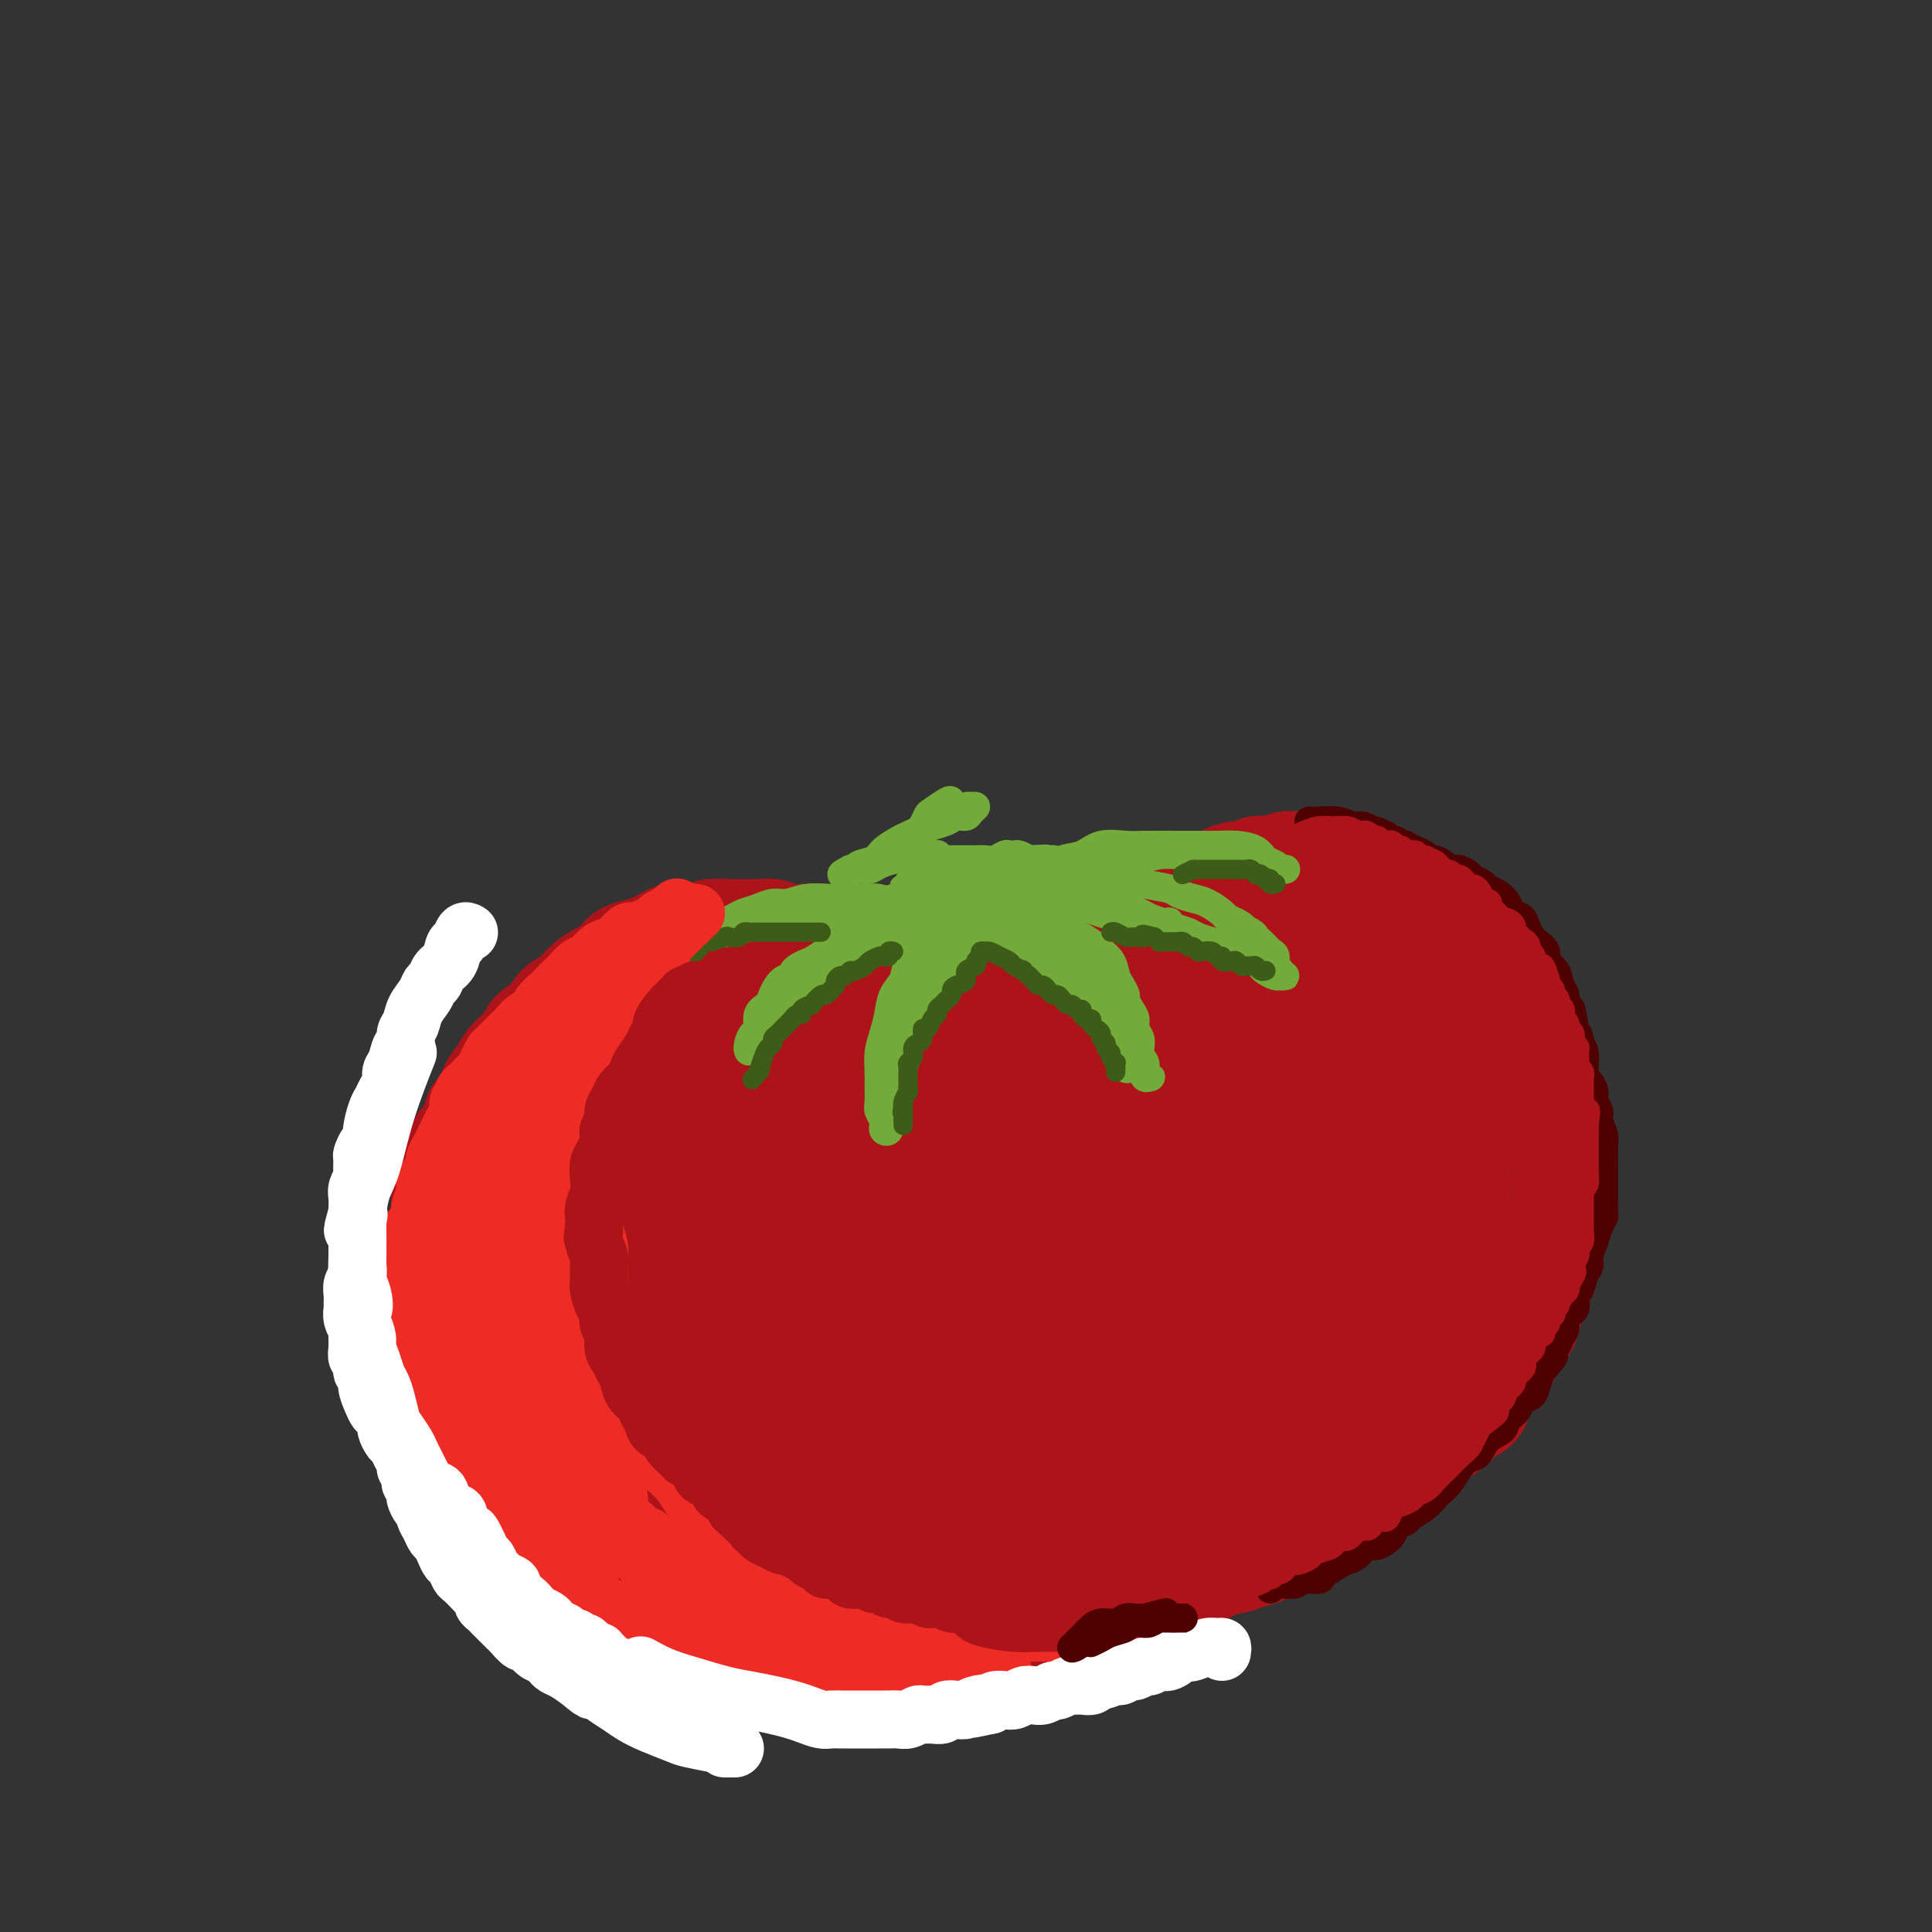 <svg viewBox='0 0 400 400' version='1.1' xmlns='http://www.w3.org/2000/svg' xmlns:xlink='http://www.w3.org/1999/xlink'><rect x="0" y="0" width="400" height="400" fill="#333333" stroke="none"/><g fill='none' stroke='#AD1419' stroke-width='20' stroke-linecap='round' stroke-linejoin='round'><path d='M218,203c0.439,-0.447 0.877,-0.893 1,-1c0.123,-0.107 -0.070,0.126 0,0c0.070,-0.126 0.403,-0.610 1,-1c0.597,-0.390 1.458,-0.686 2,-1c0.542,-0.314 0.764,-0.646 1,-1c0.236,-0.354 0.487,-0.728 1,-1c0.513,-0.272 1.288,-0.440 2,-1c0.712,-0.560 1.359,-1.512 2,-2c0.641,-0.488 1.274,-0.512 2,-1c0.726,-0.488 1.545,-1.439 2,-2c0.455,-0.561 0.546,-0.731 1,-1c0.454,-0.269 1.273,-0.635 2,-1c0.727,-0.365 1.364,-0.728 2,-1c0.636,-0.272 1.272,-0.454 2,-1c0.728,-0.546 1.550,-1.457 2,-2c0.450,-0.543 0.529,-0.719 1,-1c0.471,-0.281 1.332,-0.666 2,-1c0.668,-0.334 1.141,-0.615 2,-1c0.859,-0.385 2.103,-0.873 3,-1c0.897,-0.127 1.448,0.106 2,0c0.552,-0.106 1.106,-0.550 2,-1c0.894,-0.450 2.126,-0.904 3,-1c0.874,-0.096 1.388,0.167 2,0c0.612,-0.167 1.322,-0.763 2,-1c0.678,-0.237 1.322,-0.116 2,0c0.678,0.116 1.388,0.227 2,0c0.612,-0.227 1.126,-0.792 2,-1c0.874,-0.208 2.107,-0.059 3,0c0.893,0.059 1.447,0.030 2,0'/><path d='M271,178c4.595,-0.911 2.582,-0.188 2,0c-0.582,0.188 0.267,-0.160 1,0c0.733,0.160 1.351,0.827 2,1c0.649,0.173 1.328,-0.147 2,0c0.672,0.147 1.336,0.761 2,1c0.664,0.239 1.329,0.102 2,0c0.671,-0.102 1.350,-0.168 2,0c0.650,0.168 1.273,0.570 2,1c0.727,0.430 1.560,0.889 2,1c0.440,0.111 0.488,-0.126 1,0c0.512,0.126 1.489,0.615 2,1c0.511,0.385 0.555,0.665 1,1c0.445,0.335 1.289,0.725 2,1c0.711,0.275 1.288,0.436 2,1c0.712,0.564 1.558,1.531 2,2c0.442,0.469 0.481,0.440 1,1c0.519,0.560 1.518,1.710 2,2c0.482,0.290 0.446,-0.281 1,0c0.554,0.281 1.696,1.413 2,2c0.304,0.587 -0.231,0.629 0,1c0.231,0.371 1.228,1.072 2,2c0.772,0.928 1.320,2.083 2,3c0.680,0.917 1.491,1.598 2,2c0.509,0.402 0.715,0.526 1,1c0.285,0.474 0.650,1.297 1,2c0.350,0.703 0.685,1.287 1,2c0.315,0.713 0.609,1.556 1,2c0.391,0.444 0.878,0.490 1,1c0.122,0.510 -0.121,1.483 0,2c0.121,0.517 0.606,0.576 1,1c0.394,0.424 0.697,1.212 1,2'/><path d='M317,214c3.200,4.402 0.700,1.406 0,1c-0.700,-0.406 0.400,1.778 1,3c0.600,1.222 0.699,1.481 1,2c0.301,0.519 0.802,1.297 1,2c0.198,0.703 0.092,1.329 0,2c-0.092,0.671 -0.169,1.386 0,2c0.169,0.614 0.585,1.127 1,2c0.415,0.873 0.829,2.107 1,3c0.171,0.893 0.098,1.444 0,2c-0.098,0.556 -0.223,1.115 0,2c0.223,0.885 0.792,2.096 1,3c0.208,0.904 0.056,1.502 0,2c-0.056,0.498 -0.014,0.896 0,2c0.014,1.104 -0.000,2.915 0,4c0.000,1.085 0.015,1.444 0,2c-0.015,0.556 -0.061,1.307 0,2c0.061,0.693 0.228,1.326 0,2c-0.228,0.674 -0.850,1.388 -1,2c-0.150,0.612 0.171,1.121 0,2c-0.171,0.879 -0.833,2.126 -1,3c-0.167,0.874 0.162,1.373 0,2c-0.162,0.627 -0.816,1.382 -1,2c-0.184,0.618 0.103,1.099 0,2c-0.103,0.901 -0.595,2.222 -1,3c-0.405,0.778 -0.724,1.013 -1,2c-0.276,0.987 -0.511,2.726 -1,4c-0.489,1.274 -1.233,2.085 -2,3c-0.767,0.915 -1.556,1.936 -2,3c-0.444,1.064 -0.543,2.171 -1,3c-0.457,0.829 -1.274,1.380 -2,2c-0.726,0.620 -1.363,1.310 -2,2'/><path d='M308,287c-1.582,2.577 -1.038,2.521 -1,3c0.038,0.479 -0.429,1.494 -1,2c-0.571,0.506 -1.245,0.505 -2,1c-0.755,0.495 -1.592,1.487 -2,2c-0.408,0.513 -0.386,0.546 -1,1c-0.614,0.454 -1.863,1.329 -3,2c-1.137,0.671 -2.163,1.138 -3,2c-0.837,0.862 -1.487,2.118 -2,3c-0.513,0.882 -0.889,1.391 -2,2c-1.111,0.609 -2.957,1.319 -4,2c-1.043,0.681 -1.283,1.333 -2,2c-0.717,0.667 -1.913,1.347 -3,2c-1.087,0.653 -2.067,1.277 -3,2c-0.933,0.723 -1.821,1.545 -3,2c-1.179,0.455 -2.651,0.541 -4,1c-1.349,0.459 -2.576,1.289 -4,2c-1.424,0.711 -3.045,1.302 -4,2c-0.955,0.698 -1.246,1.501 -2,2c-0.754,0.499 -1.973,0.693 -3,1c-1.027,0.307 -1.863,0.726 -3,1c-1.137,0.274 -2.575,0.402 -4,1c-1.425,0.598 -2.836,1.666 -4,2c-1.164,0.334 -2.083,-0.065 -3,0c-0.917,0.065 -1.834,0.595 -3,1c-1.166,0.405 -2.580,0.686 -4,1c-1.420,0.314 -2.845,0.662 -4,1c-1.155,0.338 -2.042,0.665 -3,1c-0.958,0.335 -1.989,0.677 -3,1c-1.011,0.323 -2.003,0.625 -3,1c-0.997,0.375 -1.999,0.821 -3,1c-1.001,0.179 -2.000,0.089 -3,0'/><path d='M219,334c-5.006,1.248 -3.021,0.869 -3,1c0.021,0.131 -1.923,0.771 -3,1c-1.077,0.229 -1.288,0.048 -2,0c-0.712,-0.048 -1.927,0.039 -3,0c-1.073,-0.039 -2.004,-0.203 -3,0c-0.996,0.203 -2.055,0.772 -3,1c-0.945,0.228 -1.774,0.114 -3,0c-1.226,-0.114 -2.848,-0.228 -4,0c-1.152,0.228 -1.834,0.797 -3,1c-1.166,0.203 -2.815,0.041 -4,0c-1.185,-0.041 -1.904,0.038 -3,0c-1.096,-0.038 -2.568,-0.192 -4,0c-1.432,0.192 -2.824,0.731 -4,1c-1.176,0.269 -2.136,0.268 -3,0c-0.864,-0.268 -1.631,-0.803 -3,-1c-1.369,-0.197 -3.339,-0.055 -5,0c-1.661,0.055 -3.014,0.025 -4,0c-0.986,-0.025 -1.604,-0.044 -3,0c-1.396,0.044 -3.571,0.153 -5,0c-1.429,-0.153 -2.111,-0.566 -3,-1c-0.889,-0.434 -1.984,-0.890 -3,-1c-1.016,-0.110 -1.952,0.125 -3,0c-1.048,-0.125 -2.206,-0.610 -3,-1c-0.794,-0.390 -1.223,-0.686 -2,-1c-0.777,-0.314 -1.903,-0.648 -3,-1c-1.097,-0.352 -2.166,-0.724 -3,-1c-0.834,-0.276 -1.433,-0.458 -2,-1c-0.567,-0.542 -1.100,-1.444 -2,-2c-0.900,-0.556 -2.165,-0.765 -3,-1c-0.835,-0.235 -1.238,-0.496 -2,-1c-0.762,-0.504 -1.881,-1.252 -3,-2'/><path d='M122,325c-5.248,-2.324 -2.367,-1.634 -2,-2c0.367,-0.366 -1.778,-1.789 -3,-3c-1.222,-1.211 -1.521,-2.210 -2,-3c-0.479,-0.790 -1.139,-1.370 -2,-2c-0.861,-0.630 -1.922,-1.308 -3,-2c-1.078,-0.692 -2.172,-1.397 -3,-2c-0.828,-0.603 -1.392,-1.105 -2,-2c-0.608,-0.895 -1.262,-2.183 -2,-3c-0.738,-0.817 -1.560,-1.164 -2,-2c-0.440,-0.836 -0.498,-2.162 -1,-3c-0.502,-0.838 -1.448,-1.187 -2,-2c-0.552,-0.813 -0.711,-2.089 -1,-3c-0.289,-0.911 -0.707,-1.459 -1,-2c-0.293,-0.541 -0.459,-1.077 -1,-2c-0.541,-0.923 -1.455,-2.233 -2,-3c-0.545,-0.767 -0.719,-0.991 -1,-2c-0.281,-1.009 -0.669,-2.804 -1,-4c-0.331,-1.196 -0.607,-1.794 -1,-3c-0.393,-1.206 -0.904,-3.021 -1,-4c-0.096,-0.979 0.223,-1.124 0,-2c-0.223,-0.876 -0.989,-2.485 -1,-4c-0.011,-1.515 0.732,-2.937 1,-4c0.268,-1.063 0.062,-1.768 0,-3c-0.062,-1.232 0.021,-2.991 0,-4c-0.021,-1.009 -0.146,-1.269 0,-2c0.146,-0.731 0.564,-1.932 1,-3c0.436,-1.068 0.890,-2.002 1,-3c0.110,-0.998 -0.125,-2.061 0,-3c0.125,-0.939 0.611,-1.753 1,-3c0.389,-1.247 0.683,-2.928 1,-4c0.317,-1.072 0.659,-1.536 1,-2'/><path d='M94,239c0.887,-3.634 0.604,-2.720 1,-3c0.396,-0.280 1.471,-1.755 2,-3c0.529,-1.245 0.511,-2.262 1,-3c0.489,-0.738 1.486,-1.197 2,-2c0.514,-0.803 0.545,-1.948 1,-3c0.455,-1.052 1.333,-2.010 2,-3c0.667,-0.990 1.122,-2.013 2,-3c0.878,-0.987 2.177,-1.940 3,-3c0.823,-1.060 1.168,-2.227 2,-3c0.832,-0.773 2.151,-1.152 3,-2c0.849,-0.848 1.229,-2.166 2,-3c0.771,-0.834 1.935,-1.183 3,-2c1.065,-0.817 2.031,-2.103 3,-3c0.969,-0.897 1.940,-1.406 3,-2c1.060,-0.594 2.209,-1.272 3,-2c0.791,-0.728 1.222,-1.505 2,-2c0.778,-0.495 1.902,-0.707 3,-1c1.098,-0.293 2.171,-0.666 3,-1c0.829,-0.334 1.413,-0.629 2,-1c0.587,-0.371 1.176,-0.817 2,-1c0.824,-0.183 1.881,-0.102 3,0c1.119,0.102 2.298,0.224 3,0c0.702,-0.224 0.925,-0.793 2,-1c1.075,-0.207 3.001,-0.052 4,0c0.999,0.052 1.071,-0.000 2,0c0.929,0.000 2.716,0.052 4,0c1.284,-0.052 2.065,-0.207 3,0c0.935,0.207 2.024,0.777 3,1c0.976,0.223 1.840,0.098 3,0c1.160,-0.098 2.617,-0.171 4,0c1.383,0.171 2.691,0.585 4,1'/><path d='M174,194c4.031,0.488 2.610,0.708 3,1c0.390,0.292 2.592,0.655 4,1c1.408,0.345 2.022,0.670 3,1c0.978,0.330 2.322,0.665 4,1c1.678,0.335 3.691,0.671 5,1c1.309,0.329 1.913,0.651 3,1c1.087,0.349 2.656,0.723 4,1c1.344,0.277 2.462,0.455 4,1c1.538,0.545 3.495,1.457 5,2c1.505,0.543 2.558,0.717 4,1c1.442,0.283 3.272,0.675 5,1c1.728,0.325 3.352,0.583 5,1c1.648,0.417 3.320,0.993 5,1c1.680,0.007 3.369,-0.556 5,-1c1.631,-0.444 3.205,-0.771 5,-1c1.795,-0.229 3.811,-0.360 6,-1c2.189,-0.640 4.551,-1.788 7,-3c2.449,-1.212 4.985,-2.489 6,-3c1.015,-0.511 0.507,-0.255 0,0'/><path d='M260,197c0.833,-0.833 1.667,-1.667 2,-2c0.333,-0.333 0.167,-0.167 0,0'/><path d='M222,210c-0.138,-0.455 -0.276,-0.911 -1,-1c-0.724,-0.089 -2.034,0.187 -3,0c-0.966,-0.187 -1.588,-0.839 -3,-1c-1.412,-0.161 -3.613,0.167 -6,0c-2.387,-0.167 -4.962,-0.830 -7,-1c-2.038,-0.170 -3.541,0.154 -5,0c-1.459,-0.154 -2.874,-0.784 -5,-1c-2.126,-0.216 -4.964,-0.017 -7,0c-2.036,0.017 -3.270,-0.148 -6,0c-2.730,0.148 -6.954,0.609 -10,1c-3.046,0.391 -4.912,0.713 -7,1c-2.088,0.287 -4.396,0.540 -7,1c-2.604,0.460 -5.503,1.128 -8,2c-2.497,0.872 -4.593,1.950 -7,3c-2.407,1.050 -5.124,2.072 -7,3c-1.876,0.928 -2.912,1.761 -5,3c-2.088,1.239 -5.228,2.883 -7,4c-1.772,1.117 -2.175,1.706 -3,3c-0.825,1.294 -2.070,3.294 -3,5c-0.930,1.706 -1.545,3.117 -2,5c-0.455,1.883 -0.751,4.237 -1,7c-0.249,2.763 -0.452,5.936 0,10c0.452,4.064 1.558,9.018 2,11c0.442,1.982 0.221,0.991 0,0'/></g>
<g fill='none' stroke='#AD1419' stroke-width='28' stroke-linecap='round' stroke-linejoin='round'><path d='M199,238c-0.475,-0.486 -0.951,-0.971 -2,-2c-1.049,-1.029 -2.672,-2.600 -4,-4c-1.328,-1.400 -2.363,-2.628 -4,-4c-1.637,-1.372 -3.877,-2.887 -6,-4c-2.123,-1.113 -4.129,-1.825 -6,-3c-1.871,-1.175 -3.607,-2.813 -6,-4c-2.393,-1.187 -5.444,-1.921 -9,-2c-3.556,-0.079 -7.617,0.498 -11,1c-3.383,0.502 -6.087,0.928 -10,3c-3.913,2.072 -9.034,5.788 -13,9c-3.966,3.212 -6.778,5.919 -10,10c-3.222,4.081 -6.856,9.537 -9,14c-2.144,4.463 -2.799,7.934 -3,12c-0.201,4.066 0.050,8.729 1,12c0.950,3.271 2.597,5.150 5,7c2.403,1.850 5.562,3.669 10,4c4.438,0.331 10.156,-0.827 15,-2c4.844,-1.173 8.816,-2.361 14,-6c5.184,-3.639 11.580,-9.729 16,-14c4.420,-4.271 6.862,-6.724 10,-11c3.138,-4.276 6.970,-10.375 9,-15c2.030,-4.625 2.259,-7.778 2,-11c-0.259,-3.222 -1.004,-6.515 -2,-9c-0.996,-2.485 -2.242,-4.163 -5,-5c-2.758,-0.837 -7.028,-0.835 -13,3c-5.972,3.835 -13.647,11.501 -20,18c-6.353,6.499 -11.385,11.830 -15,19c-3.615,7.170 -5.814,16.180 -6,22c-0.186,5.820 1.642,8.452 4,11c2.358,2.548 5.245,5.014 10,5c4.755,-0.014 11.377,-2.507 18,-5'/><path d='M159,287c5.610,-2.741 10.636,-7.092 15,-11c4.364,-3.908 8.066,-7.373 12,-12c3.934,-4.627 8.101,-10.418 11,-16c2.899,-5.582 4.532,-10.956 5,-15c0.468,-4.044 -0.228,-6.759 -1,-9c-0.772,-2.241 -1.620,-4.009 -5,-4c-3.380,0.009 -9.291,1.795 -15,5c-5.709,3.205 -11.215,7.829 -18,15c-6.785,7.171 -14.849,16.890 -19,24c-4.151,7.110 -4.391,11.611 -4,15c0.391,3.389 1.411,5.666 5,7c3.589,1.334 9.746,1.723 15,1c5.254,-0.723 9.603,-2.560 16,-6c6.397,-3.440 14.841,-8.484 21,-13c6.159,-4.516 10.032,-8.503 14,-13c3.968,-4.497 8.031,-9.503 10,-13c1.969,-3.497 1.842,-5.484 1,-8c-0.842,-2.516 -2.401,-5.562 -5,-7c-2.599,-1.438 -6.237,-1.270 -11,0c-4.763,1.270 -10.651,3.640 -18,10c-7.349,6.360 -16.161,16.710 -21,23c-4.839,6.290 -5.706,8.519 -6,12c-0.294,3.481 -0.014,8.215 3,11c3.014,2.785 8.761,3.623 14,3c5.239,-0.623 9.968,-2.707 15,-5c5.032,-2.293 10.367,-4.796 17,-10c6.633,-5.204 14.565,-13.110 20,-19c5.435,-5.890 8.374,-9.764 11,-14c2.626,-4.236 4.938,-8.833 7,-14c2.062,-5.167 3.875,-10.905 4,-14c0.125,-3.095 -1.437,-3.548 -3,-4'/><path d='M249,206c-2.298,-0.536 -6.541,0.124 -12,4c-5.459,3.876 -12.132,10.968 -17,17c-4.868,6.032 -7.931,11.005 -10,15c-2.069,3.995 -3.143,7.011 -2,9c1.143,1.989 4.505,2.951 8,3c3.495,0.049 7.125,-0.816 11,-2c3.875,-1.184 7.997,-2.686 13,-6c5.003,-3.314 10.888,-8.440 15,-12c4.112,-3.560 6.450,-5.555 9,-9c2.550,-3.445 5.312,-8.339 7,-12c1.688,-3.661 2.301,-6.087 2,-9c-0.301,-2.913 -1.518,-6.312 -3,-8c-1.482,-1.688 -3.229,-1.664 -5,-2c-1.771,-0.336 -3.566,-1.033 -5,-1c-1.434,0.033 -2.506,0.797 -3,1c-0.494,0.203 -0.409,-0.154 0,0c0.409,0.154 1.141,0.821 3,1c1.859,0.179 4.845,-0.129 8,0c3.155,0.129 6.481,0.694 9,1c2.519,0.306 4.232,0.354 6,1c1.768,0.646 3.591,1.889 5,3c1.409,1.111 2.403,2.089 4,4c1.597,1.911 3.797,4.755 5,7c1.203,2.245 1.411,3.892 2,6c0.589,2.108 1.560,4.679 2,7c0.440,2.321 0.348,4.394 0,7c-0.348,2.606 -0.952,5.745 -2,9c-1.048,3.255 -2.539,6.625 -4,9c-1.461,2.375 -2.893,3.755 -5,6c-2.107,2.245 -4.888,5.356 -8,8c-3.112,2.644 -6.556,4.822 -10,7'/><path d='M272,270c-6.516,5.013 -11.306,7.044 -16,9c-4.694,1.956 -9.293,3.837 -14,6c-4.707,2.163 -9.522,4.607 -14,6c-4.478,1.393 -8.618,1.736 -14,2c-5.382,0.264 -12.007,0.449 -18,0c-5.993,-0.449 -11.355,-1.531 -16,-2c-4.645,-0.469 -8.572,-0.323 -12,0c-3.428,0.323 -6.355,0.824 -8,1c-1.645,0.176 -2.008,0.028 -2,0c0.008,-0.028 0.388,0.066 2,0c1.612,-0.066 4.458,-0.290 8,-1c3.542,-0.710 7.780,-1.905 12,-3c4.220,-1.095 8.422,-2.089 13,-4c4.578,-1.911 9.531,-4.740 15,-8c5.469,-3.260 11.454,-6.953 16,-10c4.546,-3.047 7.654,-5.450 12,-9c4.346,-3.550 9.931,-8.247 14,-12c4.069,-3.753 6.624,-6.562 9,-9c2.376,-2.438 4.573,-4.506 7,-6c2.427,-1.494 5.082,-2.415 7,-3c1.918,-0.585 3.097,-0.833 4,-1c0.903,-0.167 1.531,-0.251 2,0c0.469,0.251 0.781,0.838 1,2c0.219,1.162 0.346,2.900 0,5c-0.346,2.100 -1.166,4.562 -2,7c-0.834,2.438 -1.684,4.853 -3,8c-1.316,3.147 -3.098,7.026 -5,10c-1.902,2.974 -3.922,5.045 -7,8c-3.078,2.955 -7.213,6.796 -11,10c-3.787,3.204 -7.225,5.773 -12,9c-4.775,3.227 -10.888,7.114 -17,11'/><path d='M223,296c-7.077,4.302 -10.271,5.057 -16,7c-5.729,1.943 -13.995,5.074 -20,7c-6.005,1.926 -9.750,2.646 -14,3c-4.250,0.354 -9.007,0.340 -14,-1c-4.993,-1.340 -10.223,-4.008 -14,-6c-3.777,-1.992 -6.102,-3.308 -9,-5c-2.898,-1.692 -6.370,-3.760 -9,-5c-2.630,-1.240 -4.419,-1.653 -6,-2c-1.581,-0.347 -2.954,-0.629 -4,-1c-1.046,-0.371 -1.766,-0.832 -2,-1c-0.234,-0.168 0.016,-0.045 0,0c-0.016,0.045 -0.300,0.010 0,1c0.300,0.990 1.184,3.003 3,5c1.816,1.997 4.566,3.978 7,6c2.434,2.022 4.553,4.087 8,6c3.447,1.913 8.222,3.675 12,5c3.778,1.325 6.558,2.214 10,3c3.442,0.786 7.546,1.469 13,1c5.454,-0.469 12.258,-2.090 19,-4c6.742,-1.910 13.421,-4.109 19,-6c5.579,-1.891 10.058,-3.473 14,-5c3.942,-1.527 7.346,-2.998 11,-4c3.654,-1.002 7.559,-1.533 10,-2c2.441,-0.467 3.420,-0.869 4,-1c0.580,-0.131 0.762,0.007 1,0c0.238,-0.007 0.531,-0.161 0,0c-0.531,0.161 -1.885,0.637 -4,2c-2.115,1.363 -4.990,3.613 -9,6c-4.010,2.387 -9.157,4.912 -13,7c-3.843,2.088 -6.384,3.739 -10,5c-3.616,1.261 -8.308,2.130 -13,3'/><path d='M197,320c-4.889,1.086 -10.613,2.301 -15,3c-4.387,0.699 -7.438,0.881 -11,0c-3.562,-0.881 -7.635,-2.824 -10,-4c-2.365,-1.176 -3.021,-1.584 -4,-2c-0.979,-0.416 -2.282,-0.839 -3,-1c-0.718,-0.161 -0.853,-0.060 -1,0c-0.147,0.060 -0.306,0.077 1,0c1.306,-0.077 4.077,-0.249 7,0c2.923,0.249 5.999,0.919 10,1c4.001,0.081 8.926,-0.429 14,-1c5.074,-0.571 10.297,-1.205 15,-2c4.703,-0.795 8.887,-1.751 13,-3c4.113,-1.249 8.156,-2.791 12,-4c3.844,-1.209 7.490,-2.084 12,-4c4.510,-1.916 9.884,-4.874 14,-7c4.116,-2.126 6.976,-3.419 11,-6c4.024,-2.581 9.213,-6.450 13,-9c3.787,-2.550 6.171,-3.783 9,-7c2.829,-3.217 6.103,-8.420 8,-12c1.897,-3.580 2.417,-5.537 3,-7c0.583,-1.463 1.228,-2.431 2,-4c0.772,-1.569 1.671,-3.739 2,-5c0.329,-1.261 0.088,-1.613 0,-2c-0.088,-0.387 -0.022,-0.809 0,-1c0.022,-0.191 0.001,-0.149 0,0c-0.001,0.149 0.020,0.407 0,1c-0.020,0.593 -0.080,1.521 0,4c0.080,2.479 0.300,6.510 0,9c-0.300,2.490 -1.119,3.440 -2,6c-0.881,2.560 -1.823,6.732 -3,10c-1.177,3.268 -2.588,5.634 -4,8'/><path d='M290,281c-2.069,5.064 -2.742,5.724 -5,8c-2.258,2.276 -6.103,6.169 -9,9c-2.897,2.831 -4.847,4.599 -8,7c-3.153,2.401 -7.507,5.436 -11,7c-3.493,1.564 -6.123,1.656 -9,2c-2.877,0.344 -6.001,0.940 -8,1c-1.999,0.060 -2.873,-0.417 -4,-1c-1.127,-0.583 -2.507,-1.271 -3,-2c-0.493,-0.729 -0.099,-1.498 0,-2c0.099,-0.502 -0.096,-0.737 0,-1c0.096,-0.263 0.484,-0.552 2,-1c1.516,-0.448 4.159,-1.053 7,-2c2.841,-0.947 5.879,-2.234 9,-3c3.121,-0.766 6.324,-1.010 10,-2c3.676,-0.990 7.823,-2.728 11,-4c3.177,-1.272 5.382,-2.080 8,-4c2.618,-1.920 5.647,-4.951 8,-7c2.353,-2.049 4.028,-3.114 6,-5c1.972,-1.886 4.241,-4.593 6,-7c1.759,-2.407 3.007,-4.515 4,-6c0.993,-1.485 1.730,-2.346 2,-3c0.270,-0.654 0.073,-1.099 0,-1c-0.073,0.099 -0.021,0.743 0,1c0.021,0.257 0.010,0.129 0,0'/></g>
<g fill='none' stroke='#73AB3A' stroke-width='6' stroke-linecap='round' stroke-linejoin='round'><path d='M193,191c0.080,0.122 0.159,0.244 0,0c-0.159,-0.244 -0.557,-0.853 -1,-1c-0.443,-0.147 -0.933,0.168 -1,0c-0.067,-0.168 0.287,-0.819 0,-1c-0.287,-0.181 -1.217,0.109 -2,0c-0.783,-0.109 -1.421,-0.618 -2,-1c-0.579,-0.382 -1.099,-0.638 -2,-1c-0.901,-0.362 -2.182,-0.829 -3,-1c-0.818,-0.171 -1.173,-0.047 -2,0c-0.827,0.047 -2.125,0.017 -3,0c-0.875,-0.017 -1.325,-0.019 -2,0c-0.675,0.019 -1.573,0.061 -3,0c-1.427,-0.061 -3.383,-0.224 -5,0c-1.617,0.224 -2.894,0.833 -4,1c-1.106,0.167 -2.039,-0.110 -3,0c-0.961,0.110 -1.949,0.608 -3,1c-1.051,0.392 -2.165,0.678 -3,1c-0.835,0.322 -1.390,0.678 -2,1c-0.610,0.322 -1.274,0.608 -2,1c-0.726,0.392 -1.515,0.890 -2,1c-0.485,0.110 -0.666,-0.167 -1,0c-0.334,0.167 -0.819,0.777 -1,1c-0.181,0.223 -0.057,0.060 0,0c0.057,-0.060 0.046,-0.015 0,0c-0.046,0.015 -0.125,0.001 0,0c0.125,-0.001 0.456,0.010 1,0c0.544,-0.010 1.300,-0.041 2,0c0.700,0.041 1.343,0.155 2,0c0.657,-0.155 1.329,-0.577 2,-1'/><path d='M153,192c1.239,0.065 1.335,0.228 2,0c0.665,-0.228 1.897,-0.846 3,-1c1.103,-0.154 2.076,0.155 3,0c0.924,-0.155 1.797,-0.775 3,-1c1.203,-0.225 2.734,-0.057 4,0c1.266,0.057 2.267,0.001 3,0c0.733,-0.001 1.197,0.052 2,0c0.803,-0.052 1.945,-0.211 3,0c1.055,0.211 2.023,0.791 3,1c0.977,0.209 1.964,0.046 3,0c1.036,-0.046 2.123,0.026 3,0c0.877,-0.026 1.545,-0.151 2,0c0.455,0.151 0.696,0.576 1,1c0.304,0.424 0.670,0.846 1,1c0.330,0.154 0.625,0.041 1,0c0.375,-0.041 0.830,-0.011 1,0c0.170,0.011 0.054,0.003 0,0c-0.054,-0.003 -0.045,-0.001 0,0c0.045,0.001 0.125,0.000 0,0c-0.125,-0.000 -0.455,-0.001 -1,0c-0.545,0.001 -1.307,0.003 -2,0c-0.693,-0.003 -1.319,-0.013 -2,0c-0.681,0.013 -1.417,0.048 -2,0c-0.583,-0.048 -1.013,-0.179 -2,0c-0.987,0.179 -2.533,0.666 -4,1c-1.467,0.334 -2.857,0.513 -4,1c-1.143,0.487 -2.041,1.282 -3,2c-0.959,0.718 -1.980,1.359 -3,2'/><path d='M168,199c-4.373,1.589 -3.806,2.560 -4,3c-0.194,0.440 -1.147,0.349 -2,1c-0.853,0.651 -1.604,2.043 -2,3c-0.396,0.957 -0.435,1.478 -1,2c-0.565,0.522 -1.654,1.044 -2,2c-0.346,0.956 0.051,2.346 0,3c-0.051,0.654 -0.550,0.572 -1,1c-0.450,0.428 -0.852,1.364 -1,2c-0.148,0.636 -0.041,0.970 0,1c0.041,0.030 0.016,-0.245 0,0c-0.016,0.245 -0.023,1.008 0,1c0.023,-0.008 0.077,-0.788 0,-1c-0.077,-0.212 -0.284,0.143 0,0c0.284,-0.143 1.061,-0.786 2,-2c0.939,-1.214 2.041,-3.001 3,-4c0.959,-0.999 1.775,-1.212 3,-2c1.225,-0.788 2.859,-2.151 4,-3c1.141,-0.849 1.790,-1.183 3,-2c1.210,-0.817 2.981,-2.117 4,-3c1.019,-0.883 1.284,-1.350 2,-2c0.716,-0.650 1.881,-1.484 3,-2c1.119,-0.516 2.190,-0.713 3,-1c0.810,-0.287 1.358,-0.664 2,-1c0.642,-0.336 1.379,-0.630 2,-1c0.621,-0.370 1.125,-0.818 2,-1c0.875,-0.182 2.121,-0.100 3,0c0.879,0.100 1.390,0.219 2,0c0.610,-0.219 1.317,-0.777 2,-1c0.683,-0.223 1.341,-0.112 2,0'/><path d='M197,192c2.711,-0.778 0.490,-0.224 0,0c-0.490,0.224 0.752,0.119 1,0c0.248,-0.119 -0.499,-0.251 -1,0c-0.501,0.251 -0.758,0.885 -1,1c-0.242,0.115 -0.469,-0.290 -1,0c-0.531,0.290 -1.364,1.273 -2,2c-0.636,0.727 -1.073,1.198 -2,2c-0.927,0.802 -2.342,1.936 -3,3c-0.658,1.064 -0.558,2.058 -1,3c-0.442,0.942 -1.425,1.831 -2,3c-0.575,1.169 -0.743,2.620 -1,4c-0.257,1.380 -0.605,2.691 -1,4c-0.395,1.309 -0.839,2.616 -1,4c-0.161,1.384 -0.039,2.847 0,4c0.039,1.153 -0.004,1.998 0,3c0.004,1.002 0.054,2.163 0,3c-0.054,0.837 -0.212,1.352 0,2c0.212,0.648 0.793,1.429 1,2c0.207,0.571 0.041,0.933 0,1c-0.041,0.067 0.045,-0.159 0,0c-0.045,0.159 -0.219,0.705 0,1c0.219,0.295 0.832,0.340 1,0c0.168,-0.340 -0.110,-1.066 0,-2c0.110,-0.934 0.607,-2.075 1,-3c0.393,-0.925 0.683,-1.634 1,-3c0.317,-1.366 0.662,-3.390 1,-5c0.338,-1.610 0.669,-2.805 1,-4'/><path d='M188,217c1.136,-3.086 1.475,-3.302 2,-4c0.525,-0.698 1.235,-1.879 2,-3c0.765,-1.121 1.584,-2.182 2,-3c0.416,-0.818 0.430,-1.393 1,-2c0.570,-0.607 1.698,-1.248 2,-2c0.302,-0.752 -0.221,-1.617 0,-2c0.221,-0.383 1.187,-0.284 2,-1c0.813,-0.716 1.472,-2.248 2,-3c0.528,-0.752 0.925,-0.723 1,-1c0.075,-0.277 -0.171,-0.859 0,-1c0.171,-0.141 0.760,0.158 1,0c0.240,-0.158 0.132,-0.774 0,-1c-0.132,-0.226 -0.287,-0.060 0,0c0.287,0.060 1.015,0.016 1,0c-0.015,-0.016 -0.773,-0.004 -1,0c-0.227,0.004 0.078,0.001 0,0c-0.078,-0.001 -0.539,-0.001 -1,0'/><path d='M202,194c2.149,-3.547 0.523,-0.913 0,0c-0.523,0.913 0.057,0.105 0,0c-0.057,-0.105 -0.751,0.494 -1,1c-0.249,0.506 -0.053,0.920 0,1c0.053,0.080 -0.037,-0.174 0,0c0.037,0.174 0.202,0.778 0,1c-0.202,0.222 -0.772,0.064 -1,0c-0.228,-0.064 -0.114,-0.032 0,0'/><path d='M200,195c0.000,0.000 0.000,0.000 0,0c0.000,0.000 0.000,0.000 0,0'/><path d='M199,195c-0.417,0.000 -0.833,0.000 -1,0c-0.167,0.000 -0.083,0.000 0,0'/><path d='M178,189c0.470,0.081 0.940,0.161 1,0c0.060,-0.161 -0.288,-0.565 0,-1c0.288,-0.435 1.214,-0.902 2,-1c0.786,-0.098 1.431,0.174 2,0c0.569,-0.174 1.061,-0.794 2,-1c0.939,-0.206 2.324,0.001 3,0c0.676,-0.001 0.642,-0.212 1,0c0.358,0.212 1.108,0.845 2,1c0.892,0.155 1.927,-0.169 3,0c1.073,0.169 2.184,0.831 3,1c0.816,0.169 1.338,-0.154 2,0c0.662,0.154 1.466,0.784 2,1c0.534,0.216 0.800,0.017 1,0c0.200,-0.017 0.333,0.149 1,0c0.667,-0.149 1.866,-0.613 3,-1c1.134,-0.387 2.203,-0.696 3,-1c0.797,-0.304 1.323,-0.603 2,-1c0.677,-0.397 1.506,-0.891 2,-1c0.494,-0.109 0.653,0.167 1,0c0.347,-0.167 0.882,-0.775 1,-1c0.118,-0.225 -0.181,-0.065 0,0c0.181,0.065 0.841,0.034 1,0c0.159,-0.034 -0.184,-0.071 0,0c0.184,0.071 0.896,0.250 1,0c0.104,-0.250 -0.399,-0.929 -1,-1c-0.601,-0.071 -1.301,0.464 -2,1'/><path d='M214,184c1.049,-0.791 -2.830,-0.268 -5,0c-2.170,0.268 -2.633,0.281 -4,0c-1.367,-0.281 -3.640,-0.856 -5,-1c-1.360,-0.144 -1.808,0.142 -3,0c-1.192,-0.142 -3.127,-0.714 -4,-1c-0.873,-0.286 -0.684,-0.287 -1,0c-0.316,0.287 -1.138,0.862 -2,1c-0.862,0.138 -1.764,-0.162 -2,0c-0.236,0.162 0.192,0.786 0,1c-0.192,0.214 -1.005,0.019 -1,0c0.005,-0.019 0.829,0.138 2,0c1.171,-0.138 2.688,-0.573 4,-1c1.312,-0.427 2.419,-0.847 4,-1c1.581,-0.153 3.637,-0.038 5,0c1.363,0.038 2.032,-0.001 3,0c0.968,0.001 2.234,0.043 3,0c0.766,-0.043 1.031,-0.169 1,0c-0.031,0.169 -0.358,0.634 0,1c0.358,0.366 1.402,0.634 2,1c0.598,0.366 0.749,0.830 1,1c0.251,0.170 0.603,0.046 1,0c0.397,-0.046 0.838,-0.012 1,0c0.162,0.012 0.046,0.004 0,0c-0.046,-0.004 -0.023,-0.002 0,0'/><path d='M211,185c-0.096,0.060 -0.192,0.119 0,0c0.192,-0.119 0.672,-0.417 1,-1c0.328,-0.583 0.503,-1.450 1,-2c0.497,-0.550 1.317,-0.782 2,-1c0.683,-0.218 1.229,-0.423 2,-1c0.771,-0.577 1.767,-1.528 3,-2c1.233,-0.472 2.704,-0.466 4,-1c1.296,-0.534 2.418,-1.607 4,-2c1.582,-0.393 3.623,-0.105 5,0c1.377,0.105 2.089,0.028 4,0c1.911,-0.028 5.019,-0.005 7,0c1.981,0.005 2.834,-0.006 4,0c1.166,0.006 2.645,0.029 4,0c1.355,-0.029 2.586,-0.109 4,0c1.414,0.109 3.009,0.407 4,1c0.991,0.593 1.376,1.479 2,2c0.624,0.521 1.487,0.676 2,1c0.513,0.324 0.675,0.819 1,1c0.325,0.181 0.812,0.050 1,0c0.188,-0.050 0.076,-0.017 0,0c-0.076,0.017 -0.117,0.020 0,0c0.117,-0.020 0.391,-0.062 0,0c-0.391,0.062 -1.447,0.226 -2,0c-0.553,-0.226 -0.602,-0.844 -1,-1c-0.398,-0.156 -1.146,0.150 -2,0c-0.854,-0.150 -1.816,-0.757 -3,-1c-1.184,-0.243 -2.592,-0.121 -4,0'/><path d='M254,178c-2.462,-0.535 -3.116,-0.871 -4,-1c-0.884,-0.129 -1.998,-0.049 -3,0c-1.002,0.049 -1.892,0.069 -3,0c-1.108,-0.069 -2.435,-0.226 -4,0c-1.565,0.226 -3.367,0.834 -5,1c-1.633,0.166 -3.096,-0.109 -4,0c-0.904,0.109 -1.250,0.604 -2,1c-0.750,0.396 -1.903,0.694 -3,1c-1.097,0.306 -2.136,0.622 -3,1c-0.864,0.378 -1.553,0.819 -2,1c-0.447,0.181 -0.652,0.102 -1,0c-0.348,-0.102 -0.838,-0.227 -1,0c-0.162,0.227 0.004,0.807 0,1c-0.004,0.193 -0.178,-0.001 0,0c0.178,0.001 0.708,0.197 1,0c0.292,-0.197 0.346,-0.786 1,-1c0.654,-0.214 1.909,-0.054 3,0c1.091,0.054 2.019,0.004 3,0c0.981,-0.004 2.016,0.040 3,0c0.984,-0.040 1.919,-0.165 3,0c1.081,0.165 2.308,0.621 4,1c1.692,0.379 3.847,0.683 5,1c1.153,0.317 1.302,0.648 2,1c0.698,0.352 1.944,0.724 3,1c1.056,0.276 1.922,0.455 3,1c1.078,0.545 2.367,1.454 3,2c0.633,0.546 0.609,0.727 1,1c0.391,0.273 1.195,0.636 2,1'/><path d='M256,191c2.284,1.262 0.993,0.915 1,1c0.007,0.085 1.311,0.600 2,1c0.689,0.400 0.763,0.683 1,1c0.237,0.317 0.637,0.666 1,1c0.363,0.334 0.690,0.653 1,1c0.310,0.347 0.604,0.724 1,1c0.396,0.276 0.894,0.452 1,1c0.106,0.548 -0.181,1.467 0,2c0.181,0.533 0.830,0.678 1,1c0.170,0.322 -0.138,0.819 0,1c0.138,0.181 0.724,0.046 1,0c0.276,-0.046 0.242,-0.001 0,0c-0.242,0.001 -0.693,-0.040 -1,0c-0.307,0.040 -0.469,0.162 -1,0c-0.531,-0.162 -1.429,-0.607 -2,-1c-0.571,-0.393 -0.813,-0.735 -1,-1c-0.187,-0.265 -0.319,-0.452 -1,-1c-0.681,-0.548 -1.911,-1.456 -3,-2c-1.089,-0.544 -2.038,-0.723 -3,-1c-0.962,-0.277 -1.937,-0.652 -3,-1c-1.063,-0.348 -2.213,-0.668 -3,-1c-0.787,-0.332 -1.211,-0.677 -2,-1c-0.789,-0.323 -1.943,-0.626 -3,-1c-1.057,-0.374 -2.015,-0.821 -3,-1c-0.985,-0.179 -1.996,-0.089 -3,0c-1.004,0.089 -2.001,0.179 -3,0c-0.999,-0.179 -2.000,-0.625 -3,-1c-1.000,-0.375 -2.000,-0.679 -3,-1c-1.000,-0.321 -2.000,-0.661 -3,-1'/><path d='M225,188c-6.866,-2.408 -3.531,-1.429 -3,-1c0.531,0.429 -1.741,0.307 -3,0c-1.259,-0.307 -1.504,-0.800 -2,-1c-0.496,-0.200 -1.243,-0.106 -2,0c-0.757,0.106 -1.524,0.225 -2,0c-0.476,-0.225 -0.660,-0.793 -1,-1c-0.340,-0.207 -0.835,-0.052 -1,0c-0.165,0.052 0.001,0.003 0,0c-0.001,-0.003 -0.169,0.041 0,0c0.169,-0.041 0.674,-0.166 1,0c0.326,0.166 0.472,0.621 1,1c0.528,0.379 1.436,0.680 2,1c0.564,0.320 0.782,0.660 1,1'/><path d='M216,188c0.690,0.600 0.416,0.598 1,1c0.584,0.402 2.025,1.206 3,2c0.975,0.794 1.483,1.577 2,2c0.517,0.423 1.042,0.487 2,1c0.958,0.513 2.351,1.474 3,2c0.649,0.526 0.556,0.617 1,1c0.444,0.383 1.425,1.057 2,2c0.575,0.943 0.745,2.153 1,3c0.255,0.847 0.594,1.329 1,2c0.406,0.671 0.878,1.531 1,2c0.122,0.469 -0.107,0.548 0,1c0.107,0.452 0.550,1.277 1,2c0.450,0.723 0.905,1.345 1,2c0.095,0.655 -0.172,1.342 0,2c0.172,0.658 0.782,1.288 1,2c0.218,0.712 0.044,1.505 0,2c-0.044,0.495 0.041,0.692 0,1c-0.041,0.308 -0.208,0.727 0,1c0.208,0.273 0.791,0.399 1,1c0.209,0.601 0.043,1.678 0,2c-0.043,0.322 0.037,-0.109 0,0c-0.037,0.109 -0.190,0.759 0,1c0.190,0.241 0.724,0.072 1,0c0.276,-0.072 0.295,-0.049 0,0c-0.295,0.049 -0.904,0.124 -1,0c-0.096,-0.124 0.322,-0.445 0,-1c-0.322,-0.555 -1.385,-1.342 -2,-2c-0.615,-0.658 -0.783,-1.187 -1,-2c-0.217,-0.813 -0.481,-1.911 -1,-3c-0.519,-1.089 -1.291,-2.168 -2,-3c-0.709,-0.832 -1.354,-1.416 -2,-2'/><path d='M229,210c-1.595,-2.368 -1.582,-1.789 -2,-2c-0.418,-0.211 -1.266,-1.211 -2,-2c-0.734,-0.789 -1.355,-1.367 -2,-2c-0.645,-0.633 -1.313,-1.320 -2,-2c-0.687,-0.680 -1.391,-1.353 -2,-2c-0.609,-0.647 -1.122,-1.267 -2,-2c-0.878,-0.733 -2.122,-1.577 -3,-2c-0.878,-0.423 -1.390,-0.424 -2,-1c-0.610,-0.576 -1.316,-1.726 -2,-2c-0.684,-0.274 -1.345,0.329 -2,0c-0.655,-0.329 -1.304,-1.591 -2,-2c-0.696,-0.409 -1.439,0.034 -2,0c-0.561,-0.034 -0.941,-0.544 -1,-1c-0.059,-0.456 0.203,-0.859 0,-1c-0.203,-0.141 -0.872,-0.020 -1,0c-0.128,0.020 0.285,-0.063 0,0c-0.285,0.063 -1.270,0.270 -2,1c-0.730,0.730 -1.207,1.983 -2,3c-0.793,1.017 -1.901,1.797 -3,3c-1.099,1.203 -2.188,2.830 -3,4c-0.812,1.170 -1.346,1.884 -2,3c-0.654,1.116 -1.429,2.632 -2,4c-0.571,1.368 -0.938,2.586 -1,4c-0.062,1.414 0.179,3.024 0,4c-0.179,0.976 -0.780,1.316 -1,2c-0.220,0.684 -0.061,1.710 0,2c0.061,0.290 0.022,-0.157 0,0c-0.022,0.157 -0.026,0.918 0,1c0.026,0.082 0.084,-0.516 0,-1c-0.084,-0.484 -0.310,-0.852 0,-2c0.310,-1.148 1.155,-3.074 2,-5'/><path d='M188,212c0.441,-1.779 0.545,-2.727 1,-4c0.455,-1.273 1.263,-2.870 2,-4c0.737,-1.130 1.405,-1.794 2,-3c0.595,-1.206 1.118,-2.954 2,-4c0.882,-1.046 2.123,-1.389 3,-2c0.877,-0.611 1.391,-1.488 2,-2c0.609,-0.512 1.315,-0.659 2,-1c0.685,-0.341 1.350,-0.877 2,-1c0.650,-0.123 1.287,0.167 2,0c0.713,-0.167 1.504,-0.791 2,-1c0.496,-0.209 0.696,-0.004 1,0c0.304,0.004 0.711,-0.195 1,0c0.289,0.195 0.458,0.783 1,1c0.542,0.217 1.455,0.061 2,0c0.545,-0.061 0.722,-0.028 1,0c0.278,0.028 0.656,0.052 1,0c0.344,-0.052 0.654,-0.180 1,0c0.346,0.180 0.726,0.667 1,1c0.274,0.333 0.441,0.512 1,1c0.559,0.488 1.512,1.286 2,2c0.488,0.714 0.513,1.344 1,2c0.487,0.656 1.436,1.338 2,2c0.564,0.662 0.742,1.304 1,2c0.258,0.696 0.597,1.447 1,2c0.403,0.553 0.870,0.908 1,1c0.130,0.092 -0.079,-0.078 0,0c0.079,0.078 0.444,0.406 1,1c0.556,0.594 1.302,1.456 1,1c-0.302,-0.456 -1.651,-2.228 -3,-4'/><path d='M225,202c-0.910,-0.703 -2.184,-0.962 -3,-2c-0.816,-1.038 -1.175,-2.856 -2,-4c-0.825,-1.144 -2.115,-1.613 -3,-2c-0.885,-0.387 -1.365,-0.692 -2,-1c-0.635,-0.308 -1.424,-0.618 -2,-1c-0.576,-0.382 -0.938,-0.835 -1,-1c-0.062,-0.165 0.176,-0.043 0,0c-0.176,0.043 -0.765,0.008 -1,0c-0.235,-0.008 -0.115,0.012 0,0c0.115,-0.012 0.224,-0.056 0,0c-0.224,0.056 -0.781,0.211 -1,0c-0.219,-0.211 -0.100,-0.788 0,-1c0.100,-0.212 0.181,-0.058 0,0c-0.181,0.058 -0.623,0.020 -1,0c-0.377,-0.020 -0.690,-0.021 -1,0c-0.310,0.021 -0.616,0.065 -1,0c-0.384,-0.065 -0.847,-0.238 -1,0c-0.153,0.238 0.003,0.889 0,1c-0.003,0.111 -0.167,-0.317 0,0c0.167,0.317 0.663,1.380 1,2c0.337,0.620 0.513,0.799 1,1c0.487,0.201 1.285,0.425 2,1c0.715,0.575 1.346,1.502 2,2c0.654,0.498 1.330,0.567 2,1c0.670,0.433 1.334,1.229 2,2c0.666,0.771 1.333,1.516 2,2c0.667,0.484 1.333,0.707 2,1c0.667,0.293 1.333,0.655 2,1c0.667,0.345 1.333,0.672 2,1'/><path d='M224,205c2.748,2.422 1.118,0.977 1,1c-0.118,0.023 1.278,1.514 2,2c0.722,0.486 0.772,-0.035 1,0c0.228,0.035 0.634,0.624 1,1c0.366,0.376 0.690,0.538 1,1c0.310,0.462 0.605,1.223 1,2c0.395,0.777 0.891,1.571 1,2c0.109,0.429 -0.168,0.493 0,1c0.168,0.507 0.781,1.456 1,2c0.219,0.544 0.045,0.685 0,1c-0.045,0.315 0.041,0.806 0,1c-0.041,0.194 -0.207,0.091 0,0c0.207,-0.091 0.789,-0.169 1,0c0.211,0.169 0.053,0.584 0,1c-0.053,0.416 0.001,0.834 0,1c-0.001,0.166 -0.055,0.079 0,0c0.055,-0.079 0.221,-0.149 0,0c-0.221,0.149 -0.829,0.518 -1,0c-0.171,-0.518 0.096,-1.924 0,-3c-0.096,-1.076 -0.553,-1.822 -1,-3c-0.447,-1.178 -0.882,-2.788 -1,-4c-0.118,-1.212 0.082,-2.025 0,-3c-0.082,-0.975 -0.445,-2.113 -1,-3c-0.555,-0.887 -1.300,-1.522 -2,-3c-0.700,-1.478 -1.353,-3.799 -2,-5c-0.647,-1.201 -1.287,-1.281 -2,-2c-0.713,-0.719 -1.500,-2.078 -2,-3c-0.500,-0.922 -0.714,-1.406 -1,-2c-0.286,-0.594 -0.643,-1.297 -1,-2'/><path d='M220,188c-2.099,-5.117 -0.348,-1.911 0,-1c0.348,0.911 -0.707,-0.474 -1,-1c-0.293,-0.526 0.176,-0.195 0,0c-0.176,0.195 -0.998,0.252 -1,0c-0.002,-0.252 0.818,-0.813 1,-1c0.182,-0.187 -0.272,0.002 0,0c0.272,-0.002 1.270,-0.194 2,0c0.730,0.194 1.193,0.773 2,1c0.807,0.227 1.960,0.102 3,0c1.040,-0.102 1.969,-0.182 3,0c1.031,0.182 2.164,0.627 3,1c0.836,0.373 1.376,0.674 2,1c0.624,0.326 1.334,0.676 2,1c0.666,0.324 1.289,0.621 2,1c0.711,0.379 1.511,0.838 2,1c0.489,0.162 0.667,0.025 1,0c0.333,-0.025 0.820,0.061 1,0c0.180,-0.061 0.052,-0.268 0,0c-0.052,0.268 -0.030,1.011 0,1c0.030,-0.011 0.068,-0.778 0,-1c-0.068,-0.222 -0.240,0.099 -1,0c-0.760,-0.099 -2.106,-0.618 -3,-1c-0.894,-0.382 -1.335,-0.628 -2,-1c-0.665,-0.372 -1.555,-0.870 -2,-1c-0.445,-0.130 -0.445,0.109 -1,0c-0.555,-0.109 -1.664,-0.565 -2,-1c-0.336,-0.435 0.102,-0.848 0,-1c-0.102,-0.152 -0.743,-0.043 -1,0c-0.257,0.043 -0.128,0.022 0,0'/><path d='M230,186c-1.607,-0.774 -0.625,-0.208 0,0c0.625,0.208 0.893,0.060 1,0c0.107,-0.060 0.054,-0.030 0,0'/></g>
<g fill='none' stroke='#3D5C18' stroke-width='4' stroke-linecap='round' stroke-linejoin='round'><path d='M170,193c-0.455,0.000 -0.909,0.000 -1,0c-0.091,-0.000 0.183,-0.000 0,0c-0.183,0.000 -0.823,0.000 -1,0c-0.177,-0.000 0.107,-0.000 0,0c-0.107,0.000 -0.606,0.000 -1,0c-0.394,-0.000 -0.683,-0.000 -1,0c-0.317,0.000 -0.662,0.000 -1,0c-0.338,-0.000 -0.667,-0.000 -1,0c-0.333,0.000 -0.668,0.000 -1,0c-0.332,-0.000 -0.661,-0.000 -1,0c-0.339,0.000 -0.687,0.000 -1,0c-0.313,-0.000 -0.591,-0.000 -1,0c-0.409,0.000 -0.949,0.000 -1,0c-0.051,-0.000 0.389,-0.000 0,0c-0.389,0.000 -1.606,0.000 -2,0c-0.394,-0.000 0.035,-0.001 0,0c-0.035,0.001 -0.533,0.004 -1,0c-0.467,-0.004 -0.903,-0.015 -1,0c-0.097,0.015 0.145,0.055 0,0c-0.145,-0.055 -0.676,-0.207 -1,0c-0.324,0.207 -0.439,0.772 -1,1c-0.561,0.228 -1.567,0.119 -2,0c-0.433,-0.119 -0.291,-0.248 -1,0c-0.709,0.248 -2.268,0.875 -3,1c-0.732,0.125 -0.638,-0.250 -1,0c-0.362,0.250 -1.181,1.125 -2,2'/><path d='M144,197c-4.267,0.622 -1.933,0.178 -1,0c0.933,-0.178 0.467,-0.089 0,0'/><path d='M185,197c-0.449,-0.111 -0.898,-0.223 -1,0c-0.102,0.223 0.142,0.780 0,1c-0.142,0.220 -0.672,0.101 -1,0c-0.328,-0.101 -0.455,-0.186 -1,0c-0.545,0.186 -1.508,0.642 -2,1c-0.492,0.358 -0.513,0.617 -1,1c-0.487,0.383 -1.441,0.890 -2,1c-0.559,0.110 -0.723,-0.178 -1,0c-0.277,0.178 -0.665,0.821 -1,1c-0.335,0.179 -0.615,-0.105 -1,0c-0.385,0.105 -0.875,0.601 -1,1c-0.125,0.399 0.116,0.703 0,1c-0.116,0.297 -0.589,0.587 -1,1c-0.411,0.413 -0.759,0.951 -1,1c-0.241,0.049 -0.376,-0.389 -1,0c-0.624,0.389 -1.739,1.606 -2,2c-0.261,0.394 0.332,-0.034 0,0c-0.332,0.034 -1.590,0.529 -2,1c-0.410,0.471 0.026,0.919 0,1c-0.026,0.081 -0.514,-0.203 -1,0c-0.486,0.203 -0.970,0.895 -1,1c-0.030,0.105 0.394,-0.375 0,0c-0.394,0.375 -1.607,1.606 -2,2c-0.393,0.394 0.035,-0.050 0,0c-0.035,0.050 -0.534,0.593 -1,1c-0.466,0.407 -0.898,0.678 -1,1c-0.102,0.322 0.127,0.695 0,1c-0.127,0.305 -0.611,0.544 -1,1c-0.389,0.456 -0.683,1.130 -1,2c-0.317,0.870 -0.659,1.935 -1,3'/><path d='M157,222c-2.489,2.956 -0.711,0.844 0,0c0.711,-0.844 0.356,-0.422 0,0'/><path d='M204,197c-0.458,-0.090 -0.915,-0.180 -1,0c-0.085,0.180 0.203,0.629 0,1c-0.203,0.371 -0.898,0.663 -1,1c-0.102,0.337 0.389,0.720 0,1c-0.389,0.280 -1.659,0.456 -2,1c-0.341,0.544 0.245,1.455 0,2c-0.245,0.545 -1.322,0.723 -2,1c-0.678,0.277 -0.956,0.651 -1,1c-0.044,0.349 0.147,0.671 0,1c-0.147,0.329 -0.631,0.664 -1,1c-0.369,0.336 -0.623,0.672 -1,1c-0.377,0.328 -0.875,0.646 -1,1c-0.125,0.354 0.125,0.742 0,1c-0.125,0.258 -0.625,0.384 -1,1c-0.375,0.616 -0.626,1.722 -1,2c-0.374,0.278 -0.870,-0.273 -1,0c-0.130,0.273 0.105,1.368 0,2c-0.105,0.632 -0.550,0.799 -1,1c-0.450,0.201 -0.905,0.435 -1,1c-0.095,0.565 0.171,1.461 0,2c-0.171,0.539 -0.778,0.720 -1,1c-0.222,0.280 -0.060,0.657 0,1c0.060,0.343 0.017,0.650 0,1c-0.017,0.350 -0.008,0.741 0,1c0.008,0.259 0.016,0.384 0,1c-0.016,0.616 -0.056,1.722 0,2c0.056,0.278 0.207,-0.271 0,0c-0.207,0.271 -0.774,1.363 -1,2c-0.226,0.637 -0.113,0.818 0,1'/><path d='M187,229c-0.464,2.193 -0.124,1.175 0,1c0.124,-0.175 0.033,0.491 0,1c-0.033,0.509 -0.010,0.860 0,1c0.010,0.140 0.005,0.070 0,0'/><path d='M187,232c0.000,0.417 0.000,0.833 0,1c0.000,0.167 0.000,0.083 0,0'/><path d='M262,201c0.089,-0.030 0.179,-0.061 0,0c-0.179,0.061 -0.625,0.213 -1,0c-0.375,-0.213 -0.678,-0.793 -1,-1c-0.322,-0.207 -0.662,-0.042 -1,0c-0.338,0.042 -0.673,-0.040 -1,0c-0.327,0.040 -0.647,0.203 -1,0c-0.353,-0.203 -0.739,-0.771 -1,-1c-0.261,-0.229 -0.398,-0.118 -1,0c-0.602,0.118 -1.671,0.241 -2,0c-0.329,-0.241 0.081,-0.848 0,-1c-0.081,-0.152 -0.651,0.151 -1,0c-0.349,-0.151 -0.475,-0.758 -1,-1c-0.525,-0.242 -1.450,-0.121 -2,0c-0.550,0.121 -0.726,0.243 -1,0c-0.274,-0.243 -0.646,-0.850 -1,-1c-0.354,-0.150 -0.691,0.156 -1,0c-0.309,-0.156 -0.590,-0.774 -1,-1c-0.410,-0.226 -0.950,-0.061 -1,0c-0.050,0.061 0.389,0.016 0,0c-0.389,-0.016 -1.606,-0.004 -2,0c-0.394,0.004 0.035,-0.002 0,0c-0.035,0.002 -0.535,0.011 -1,0c-0.465,-0.011 -0.894,-0.041 -1,0c-0.106,0.041 0.113,0.155 0,0c-0.113,-0.155 -0.556,-0.577 -1,-1'/><path d='M239,194c-3.915,-1.079 -2.201,-0.275 -2,0c0.201,0.275 -1.109,0.021 -2,0c-0.891,-0.021 -1.363,0.190 -2,0c-0.637,-0.190 -1.441,-0.782 -2,-1c-0.559,-0.218 -0.874,-0.062 -1,0c-0.126,0.062 -0.063,0.031 0,0'/><path d='M231,222c0.009,-0.303 0.018,-0.606 0,-1c-0.018,-0.394 -0.061,-0.879 0,-1c0.061,-0.121 0.228,0.122 0,0c-0.228,-0.122 -0.850,-0.610 -1,-1c-0.150,-0.390 0.171,-0.682 0,-1c-0.171,-0.318 -0.833,-0.663 -1,-1c-0.167,-0.337 0.162,-0.667 0,-1c-0.162,-0.333 -0.813,-0.667 -1,-1c-0.187,-0.333 0.091,-0.663 0,-1c-0.091,-0.337 -0.550,-0.682 -1,-1c-0.450,-0.318 -0.890,-0.611 -1,-1c-0.110,-0.389 0.111,-0.874 0,-1c-0.111,-0.126 -0.555,0.106 -1,0c-0.445,-0.106 -0.893,-0.549 -1,-1c-0.107,-0.451 0.125,-0.910 0,-1c-0.125,-0.090 -0.607,0.187 -1,0c-0.393,-0.187 -0.697,-0.839 -1,-1c-0.303,-0.161 -0.606,0.168 -1,0c-0.394,-0.168 -0.879,-0.832 -1,-1c-0.121,-0.168 0.122,0.161 0,0c-0.122,-0.161 -0.610,-0.813 -1,-1c-0.390,-0.187 -0.682,0.091 -1,0c-0.318,-0.091 -0.663,-0.549 -1,-1c-0.337,-0.451 -0.668,-0.894 -1,-1c-0.332,-0.106 -0.666,0.125 -1,0c-0.334,-0.125 -0.667,-0.607 -1,-1c-0.333,-0.393 -0.667,-0.696 -1,-1'/><path d='M213,202c-2.280,-1.881 -0.982,-1.082 -1,-1c-0.018,0.082 -1.354,-0.552 -2,-1c-0.646,-0.448 -0.604,-0.708 -1,-1c-0.396,-0.292 -1.230,-0.614 -2,-1c-0.770,-0.386 -1.477,-0.835 -2,-1c-0.523,-0.165 -0.864,-0.047 -1,0c-0.136,0.047 -0.068,0.024 0,0'/><path d='M264,183c0.122,-0.030 0.244,-0.060 0,0c-0.244,0.060 -0.853,0.208 -1,0c-0.147,-0.208 0.167,-0.774 0,-1c-0.167,-0.226 -0.814,-0.112 -1,0c-0.186,0.112 0.091,0.222 0,0c-0.091,-0.222 -0.548,-0.778 -1,-1c-0.452,-0.222 -0.897,-0.112 -1,0c-0.103,0.112 0.138,0.226 0,0c-0.138,-0.226 -0.653,-0.793 -1,-1c-0.347,-0.207 -0.524,-0.056 -1,0c-0.476,0.056 -1.249,0.015 -2,0c-0.751,-0.015 -1.480,-0.004 -2,0c-0.520,0.004 -0.832,0.001 -2,0c-1.168,-0.001 -3.191,-0.000 -4,0c-0.809,0.000 -0.405,0.000 0,0'/><path d='M247,180c-0.833,0.417 -1.667,0.833 -2,1c-0.333,0.167 -0.167,0.083 0,0'/></g>
<g fill='none' stroke='#AD1419' stroke-width='12' stroke-linecap='round' stroke-linejoin='round'><path d='M135,193c0.060,-0.119 0.119,-0.239 0,0c-0.119,0.239 -0.417,0.836 -1,1c-0.583,0.164 -1.451,-0.107 -2,0c-0.549,0.107 -0.781,0.590 -1,1c-0.219,0.410 -0.427,0.746 -1,1c-0.573,0.254 -1.512,0.427 -2,1c-0.488,0.573 -0.526,1.546 -1,2c-0.474,0.454 -1.384,0.390 -2,1c-0.616,0.610 -0.939,1.894 -2,3c-1.061,1.106 -2.859,2.034 -4,3c-1.141,0.966 -1.625,1.970 -3,4c-1.375,2.030 -3.639,5.085 -5,7c-1.361,1.915 -1.817,2.690 -2,3c-0.183,0.310 -0.091,0.155 0,0'/><path d='M106,223c-1.250,2.083 -2.500,4.167 -3,5c-0.500,0.833 -0.250,0.417 0,0'/><path d='M137,191c-0.015,0.458 -0.030,0.915 0,1c0.030,0.085 0.107,-0.203 0,0c-0.107,0.203 -0.396,0.899 -1,1c-0.604,0.101 -1.524,-0.391 -2,0c-0.476,0.391 -0.508,1.665 -1,2c-0.492,0.335 -1.445,-0.268 -2,0c-0.555,0.268 -0.711,1.408 -1,2c-0.289,0.592 -0.711,0.638 -1,1c-0.289,0.362 -0.444,1.041 -1,2c-0.556,0.959 -1.514,2.200 -2,3c-0.486,0.800 -0.499,1.161 -1,2c-0.501,0.839 -1.490,2.156 -2,3c-0.510,0.844 -0.540,1.215 -1,2c-0.460,0.785 -1.350,1.984 -2,3c-0.650,1.016 -1.060,1.851 -2,4c-0.940,2.149 -2.412,5.614 -3,7c-0.588,1.386 -0.294,0.693 0,0'/></g>
<g fill='none' stroke='#EE2B24' stroke-width='12' stroke-linecap='round' stroke-linejoin='round'><path d='M128,204c-0.020,0.340 -0.039,0.680 0,1c0.039,0.320 0.138,0.621 0,1c-0.138,0.379 -0.513,0.838 -1,2c-0.487,1.162 -1.085,3.029 -2,5c-0.915,1.971 -2.147,4.046 -3,6c-0.853,1.954 -1.329,3.787 -2,6c-0.671,2.213 -1.539,4.807 -2,7c-0.461,2.193 -0.516,3.985 -1,6c-0.484,2.015 -1.398,4.251 -2,6c-0.602,1.749 -0.893,3.009 -1,4c-0.107,0.991 -0.031,1.712 0,2c0.031,0.288 0.015,0.144 0,0'/><path d='M114,250c0.417,0.000 0.833,0.000 1,0c0.167,0.000 0.083,0.000 0,0'/><path d='M140,188c0.128,-0.120 0.256,-0.240 0,0c-0.256,0.240 -0.894,0.841 -1,1c-0.106,0.159 0.322,-0.123 0,0c-0.322,0.123 -1.395,0.651 -2,1c-0.605,0.349 -0.743,0.520 -1,1c-0.257,0.480 -0.634,1.269 -1,2c-0.366,0.731 -0.723,1.403 -1,2c-0.277,0.597 -0.474,1.119 -1,2c-0.526,0.881 -1.380,2.122 -2,3c-0.620,0.878 -1.006,1.394 -1,2c0.006,0.606 0.405,1.301 0,2c-0.405,0.699 -1.614,1.401 -2,2c-0.386,0.599 0.050,1.094 0,2c-0.050,0.906 -0.587,2.224 -1,3c-0.413,0.776 -0.702,1.012 -1,2c-0.298,0.988 -0.606,2.729 -1,4c-0.394,1.271 -0.875,2.074 -1,3c-0.125,0.926 0.106,1.976 0,3c-0.106,1.024 -0.549,2.020 -1,3c-0.451,0.980 -0.909,1.942 -1,3c-0.091,1.058 0.187,2.211 0,3c-0.187,0.789 -0.839,1.212 -1,2c-0.161,0.788 0.168,1.939 0,3c-0.168,1.061 -0.832,2.030 -1,3c-0.168,0.970 0.161,1.940 0,3c-0.161,1.060 -0.813,2.208 -1,3c-0.187,0.792 0.089,1.226 0,2c-0.089,0.774 -0.545,1.887 -1,3'/><path d='M118,251c-1.487,7.484 -0.206,3.695 0,3c0.206,-0.695 -0.663,1.705 -1,3c-0.337,1.295 -0.143,1.486 0,2c0.143,0.514 0.234,1.352 0,2c-0.234,0.648 -0.795,1.104 -1,2c-0.205,0.896 -0.055,2.230 0,3c0.055,0.770 0.015,0.976 0,2c-0.015,1.024 -0.004,2.865 0,4c0.004,1.135 0.001,1.564 0,2c-0.001,0.436 0.000,0.878 0,2c-0.000,1.122 -0.001,2.922 0,4c0.001,1.078 0.004,1.433 0,2c-0.004,0.567 -0.016,1.345 0,2c0.016,0.655 0.061,1.187 0,2c-0.061,0.813 -0.227,1.908 0,3c0.227,1.092 0.848,2.180 1,3c0.152,0.820 -0.166,1.371 0,2c0.166,0.629 0.814,1.337 1,2c0.186,0.663 -0.091,1.280 0,2c0.091,0.720 0.549,1.544 1,2c0.451,0.456 0.895,0.546 1,1c0.105,0.454 -0.128,1.272 0,2c0.128,0.728 0.616,1.365 1,2c0.384,0.635 0.665,1.268 1,2c0.335,0.732 0.723,1.562 1,2c0.277,0.438 0.441,0.485 1,1c0.559,0.515 1.512,1.497 2,2c0.488,0.503 0.512,0.527 1,1c0.488,0.473 1.439,1.397 2,2c0.561,0.603 0.732,0.887 1,1c0.268,0.113 0.634,0.057 1,0'/><path d='M131,316c1.790,1.854 1.763,1.988 2,2c0.237,0.012 0.736,-0.099 1,0c0.264,0.099 0.293,0.407 1,1c0.707,0.593 2.091,1.469 3,2c0.909,0.531 1.342,0.716 2,1c0.658,0.284 1.541,0.667 2,1c0.459,0.333 0.494,0.615 1,1c0.506,0.385 1.483,0.873 2,1c0.517,0.127 0.576,-0.107 1,0c0.424,0.107 1.215,0.553 2,1c0.785,0.447 1.564,0.893 2,1c0.436,0.107 0.529,-0.125 1,0c0.471,0.125 1.320,0.608 2,1c0.680,0.392 1.191,0.694 2,1c0.809,0.306 1.916,0.618 3,1c1.084,0.382 2.146,0.834 3,1c0.854,0.166 1.499,0.045 2,0c0.501,-0.045 0.857,-0.013 1,0c0.143,0.013 0.071,0.006 0,0'/><path d='M231,336c0.096,-0.009 0.192,-0.017 0,0c-0.192,0.017 -0.671,0.061 -1,0c-0.329,-0.061 -0.507,-0.227 -1,0c-0.493,0.227 -1.300,0.845 -2,1c-0.700,0.155 -1.292,-0.155 -2,0c-0.708,0.155 -1.530,0.774 -2,1c-0.470,0.226 -0.586,0.061 -1,0c-0.414,-0.061 -1.125,-0.016 -2,0c-0.875,0.016 -1.914,0.004 -3,0c-1.086,-0.004 -2.220,-0.001 -3,0c-0.780,0.001 -1.208,0.000 -2,0c-0.792,-0.000 -1.948,0.001 -3,0c-1.052,-0.001 -2.000,-0.003 -3,0c-1.000,0.003 -2.053,0.011 -3,0c-0.947,-0.011 -1.789,-0.041 -3,0c-1.211,0.041 -2.789,0.152 -4,0c-1.211,-0.152 -2.053,-0.566 -3,-1c-0.947,-0.434 -2.000,-0.889 -3,-1c-1.000,-0.111 -1.947,0.121 -3,0c-1.053,-0.121 -2.211,-0.596 -3,-1c-0.789,-0.404 -1.210,-0.737 -2,-1c-0.790,-0.263 -1.949,-0.456 -3,-1c-1.051,-0.544 -1.995,-1.440 -3,-2c-1.005,-0.560 -2.072,-0.783 -3,-1c-0.928,-0.217 -1.718,-0.428 -3,-1c-1.282,-0.572 -3.055,-1.504 -4,-2c-0.945,-0.496 -1.062,-0.557 -2,-1c-0.938,-0.443 -2.697,-1.270 -4,-2c-1.303,-0.730 -2.152,-1.365 -3,-2'/><path d='M157,322c-6.435,-2.844 -3.023,-1.954 -2,-2c1.023,-0.046 -0.344,-1.026 -2,-2c-1.656,-0.974 -3.601,-1.940 -5,-3c-1.399,-1.060 -2.252,-2.212 -3,-3c-0.748,-0.788 -1.390,-1.211 -2,-2c-0.610,-0.789 -1.188,-1.944 -2,-3c-0.812,-1.056 -1.856,-2.014 -3,-3c-1.144,-0.986 -2.386,-2.000 -3,-3c-0.614,-1.000 -0.598,-1.985 -1,-3c-0.402,-1.015 -1.221,-2.058 -2,-3c-0.779,-0.942 -1.518,-1.781 -2,-3c-0.482,-1.219 -0.706,-2.818 -1,-4c-0.294,-1.182 -0.657,-1.948 -1,-3c-0.343,-1.052 -0.666,-2.391 -1,-4c-0.334,-1.609 -0.678,-3.488 -1,-5c-0.322,-1.512 -0.621,-2.658 -1,-4c-0.379,-1.342 -0.837,-2.879 -1,-4c-0.163,-1.121 -0.030,-1.826 0,-3c0.030,-1.174 -0.044,-2.816 0,-4c0.044,-1.184 0.207,-1.908 0,-3c-0.207,-1.092 -0.783,-2.552 -1,-4c-0.217,-1.448 -0.073,-2.886 0,-4c0.073,-1.114 0.076,-1.905 0,-3c-0.076,-1.095 -0.232,-2.495 0,-4c0.232,-1.505 0.851,-3.116 1,-4c0.149,-0.884 -0.171,-1.041 0,-2c0.171,-0.959 0.833,-2.718 1,-4c0.167,-1.282 -0.161,-2.086 0,-3c0.161,-0.914 0.813,-1.938 1,-3c0.187,-1.062 -0.089,-2.160 0,-3c0.089,-0.840 0.545,-1.420 1,-2'/><path d='M127,222c0.796,-5.414 0.787,-2.949 1,-3c0.213,-0.051 0.649,-2.619 1,-4c0.351,-1.381 0.618,-1.576 1,-2c0.382,-0.424 0.881,-1.076 1,-2c0.119,-0.924 -0.142,-2.120 0,-3c0.142,-0.880 0.686,-1.443 1,-2c0.314,-0.557 0.398,-1.108 1,-2c0.602,-0.892 1.720,-2.124 2,-3c0.280,-0.876 -0.280,-1.397 0,-2c0.280,-0.603 1.398,-1.289 2,-2c0.602,-0.711 0.686,-1.447 1,-2c0.314,-0.553 0.857,-0.922 1,-1c0.143,-0.078 -0.115,0.134 0,0c0.115,-0.134 0.604,-0.614 1,-1c0.396,-0.386 0.698,-0.678 1,-1c0.302,-0.322 0.603,-0.675 1,-1c0.397,-0.325 0.891,-0.623 1,-1c0.109,-0.377 -0.167,-0.833 0,-1c0.167,-0.167 0.776,-0.045 1,0c0.224,0.045 0.064,0.013 0,0c-0.064,-0.013 -0.032,-0.006 0,0'/><path d='M139,193c-0.863,-0.421 -1.726,-0.841 -2,-1c-0.274,-0.159 0.043,-0.056 0,0c-0.043,0.056 -0.444,0.066 -1,0c-0.556,-0.066 -1.265,-0.207 -2,0c-0.735,0.207 -1.495,0.763 -2,1c-0.505,0.237 -0.754,0.157 -1,0c-0.246,-0.157 -0.489,-0.389 -1,0c-0.511,0.389 -1.291,1.398 -2,2c-0.709,0.602 -1.346,0.795 -2,1c-0.654,0.205 -1.326,0.421 -2,1c-0.674,0.579 -1.350,1.521 -2,2c-0.650,0.479 -1.272,0.495 -2,1c-0.728,0.505 -1.561,1.500 -2,2c-0.439,0.500 -0.484,0.505 -1,1c-0.516,0.495 -1.503,1.479 -2,2c-0.497,0.521 -0.504,0.577 -1,1c-0.496,0.423 -1.481,1.213 -2,2c-0.519,0.787 -0.572,1.572 -1,2c-0.428,0.428 -1.232,0.500 -2,1c-0.768,0.500 -1.501,1.429 -2,2c-0.499,0.571 -0.764,0.786 -1,1c-0.236,0.214 -0.445,0.428 -1,1c-0.555,0.572 -1.458,1.501 -2,2c-0.542,0.499 -0.723,0.567 -1,1c-0.277,0.433 -0.652,1.232 -1,2c-0.348,0.768 -0.671,1.505 -1,2c-0.329,0.495 -0.665,0.747 -1,1'/><path d='M99,223c-4.354,4.440 -2.739,2.541 -2,2c0.739,-0.541 0.601,0.278 0,1c-0.601,0.722 -1.667,1.348 -2,2c-0.333,0.652 0.066,1.329 0,2c-0.066,0.671 -0.596,1.335 -1,2c-0.404,0.665 -0.682,1.329 -1,2c-0.318,0.671 -0.676,1.349 -1,2c-0.324,0.651 -0.613,1.277 -1,2c-0.387,0.723 -0.873,1.544 -1,2c-0.127,0.456 0.106,0.549 0,1c-0.106,0.451 -0.549,1.261 -1,2c-0.451,0.739 -0.908,1.407 -1,2c-0.092,0.593 0.182,1.112 0,2c-0.182,0.888 -0.818,2.146 -1,3c-0.182,0.854 0.091,1.306 0,2c-0.091,0.694 -0.545,1.632 -1,2c-0.455,0.368 -0.911,0.167 -1,1c-0.089,0.833 0.188,2.699 0,4c-0.188,1.301 -0.840,2.038 -1,3c-0.160,0.962 0.171,2.148 0,3c-0.171,0.852 -0.845,1.368 -1,2c-0.155,0.632 0.207,1.380 0,2c-0.207,0.620 -0.984,1.111 -1,2c-0.016,0.889 0.730,2.176 1,3c0.270,0.824 0.066,1.184 0,2c-0.066,0.816 0.006,2.087 0,3c-0.006,0.913 -0.090,1.468 0,2c0.090,0.532 0.354,1.039 1,2c0.646,0.961 1.674,2.374 2,3c0.326,0.626 -0.050,0.465 0,1c0.050,0.535 0.525,1.768 1,3'/><path d='M87,290c0.799,1.849 0.795,0.972 1,1c0.205,0.028 0.618,0.962 1,2c0.382,1.038 0.732,2.179 1,3c0.268,0.821 0.453,1.322 1,2c0.547,0.678 1.456,1.534 2,2c0.544,0.466 0.723,0.543 1,1c0.277,0.457 0.652,1.295 1,2c0.348,0.705 0.671,1.278 1,2c0.329,0.722 0.665,1.593 1,2c0.335,0.407 0.668,0.349 1,1c0.332,0.651 0.661,2.009 1,3c0.339,0.991 0.687,1.614 1,2c0.313,0.386 0.590,0.536 1,1c0.410,0.464 0.954,1.242 1,2c0.046,0.758 -0.405,1.498 0,2c0.405,0.502 1.666,0.768 2,1c0.334,0.232 -0.257,0.429 0,1c0.257,0.571 1.363,1.514 2,2c0.637,0.486 0.804,0.515 1,1c0.196,0.485 0.421,1.425 1,2c0.579,0.575 1.514,0.785 2,1c0.486,0.215 0.525,0.435 1,1c0.475,0.565 1.386,1.475 2,2c0.614,0.525 0.932,0.667 2,1c1.068,0.333 2.886,0.859 4,1c1.114,0.141 1.523,-0.102 2,0c0.477,0.102 1.023,0.549 2,1c0.977,0.451 2.386,0.904 3,1c0.614,0.096 0.435,-0.167 1,0c0.565,0.167 1.876,0.762 3,1c1.124,0.238 2.062,0.119 3,0'/><path d='M133,334c4.224,1.327 2.283,0.146 2,0c-0.283,-0.146 1.092,0.745 2,1c0.908,0.255 1.349,-0.125 2,0c0.651,0.125 1.510,0.756 2,1c0.490,0.244 0.609,0.103 1,0c0.391,-0.103 1.053,-0.167 2,0c0.947,0.167 2.178,0.566 3,1c0.822,0.434 1.234,0.905 2,1c0.766,0.095 1.884,-0.185 3,0c1.116,0.185 2.228,0.834 3,1c0.772,0.166 1.203,-0.152 2,0c0.797,0.152 1.959,0.773 3,1c1.041,0.227 1.959,0.061 3,0c1.041,-0.061 2.203,-0.017 3,0c0.797,0.017 1.228,0.006 2,0c0.772,-0.006 1.886,-0.006 3,0c1.114,0.006 2.227,0.017 3,0c0.773,-0.017 1.207,-0.061 2,0c0.793,0.061 1.945,0.226 3,0c1.055,-0.226 2.011,-0.845 3,-1c0.989,-0.155 2.010,0.152 3,0c0.990,-0.152 1.948,-0.762 3,-1c1.052,-0.238 2.197,-0.102 3,0c0.803,0.102 1.263,0.172 2,0c0.737,-0.172 1.750,-0.586 3,-1c1.250,-0.414 2.737,-0.829 4,-1c1.263,-0.171 2.303,-0.098 3,0c0.697,0.098 1.053,0.222 2,0c0.947,-0.222 2.486,-0.791 3,-1c0.514,-0.209 0.004,-0.060 0,0c-0.004,0.060 0.498,0.030 1,0'/><path d='M209,335c7.601,-0.760 2.103,-0.162 0,0c-2.103,0.162 -0.810,-0.114 -1,0c-0.190,0.114 -1.861,0.618 -3,1c-1.139,0.382 -1.745,0.642 -3,1c-1.255,0.358 -3.157,0.815 -5,1c-1.843,0.185 -3.626,0.098 -5,0c-1.374,-0.098 -2.338,-0.206 -4,0c-1.662,0.206 -4.022,0.728 -6,1c-1.978,0.272 -3.573,0.295 -5,0c-1.427,-0.295 -2.685,-0.907 -5,-1c-2.315,-0.093 -5.688,0.335 -8,0c-2.312,-0.335 -3.562,-1.433 -5,-2c-1.438,-0.567 -3.063,-0.604 -5,-1c-1.937,-0.396 -4.186,-1.150 -6,-2c-1.814,-0.850 -3.194,-1.797 -5,-3c-1.806,-1.203 -4.037,-2.661 -6,-4c-1.963,-1.339 -3.657,-2.558 -5,-4c-1.343,-1.442 -2.337,-3.108 -4,-5c-1.663,-1.892 -3.997,-4.011 -6,-7c-2.003,-2.989 -3.676,-6.847 -5,-10c-1.324,-3.153 -2.300,-5.602 -3,-8c-0.700,-2.398 -1.123,-4.747 -2,-8c-0.877,-3.253 -2.208,-7.410 -3,-11c-0.792,-3.590 -1.043,-6.612 -1,-10c0.043,-3.388 0.382,-7.143 1,-10c0.618,-2.857 1.516,-4.817 2,-7c0.484,-2.183 0.553,-4.588 1,-7c0.447,-2.412 1.270,-4.832 2,-7c0.730,-2.168 1.365,-4.084 2,-6'/><path d='M116,226c1.717,-5.428 2.509,-5.496 3,-6c0.491,-0.504 0.683,-1.442 1,-2c0.317,-0.558 0.761,-0.737 1,-1c0.239,-0.263 0.273,-0.611 0,-1c-0.273,-0.389 -0.854,-0.818 -1,-1c-0.146,-0.182 0.144,-0.117 0,0c-0.144,0.117 -0.722,0.285 -1,0c-0.278,-0.285 -0.256,-1.022 -1,0c-0.744,1.022 -2.255,3.805 -4,6c-1.745,2.195 -3.725,3.804 -5,6c-1.275,2.196 -1.845,4.981 -3,8c-1.155,3.019 -2.894,6.273 -4,11c-1.106,4.727 -1.578,10.925 -2,17c-0.422,6.075 -0.792,12.025 -1,16c-0.208,3.975 -0.252,5.975 0,8c0.252,2.025 0.800,4.074 1,5c0.200,0.926 0.052,0.728 0,1c-0.052,0.272 -0.008,1.016 0,0c0.008,-1.016 -0.019,-3.790 0,-6c0.019,-2.210 0.085,-3.857 0,-8c-0.085,-4.143 -0.321,-10.783 0,-16c0.321,-5.217 1.200,-9.012 2,-13c0.800,-3.988 1.521,-8.168 2,-11c0.479,-2.832 0.717,-4.314 1,-6c0.283,-1.686 0.612,-3.576 1,-5c0.388,-1.424 0.834,-2.383 1,-3c0.166,-0.617 0.053,-0.892 0,-1c-0.053,-0.108 -0.045,-0.050 0,0c0.045,0.050 0.128,0.090 0,0c-0.128,-0.090 -0.465,-0.312 -1,0c-0.535,0.312 -1.267,1.156 -2,2'/><path d='M104,226c-0.826,1.294 -1.391,4.030 -2,6c-0.609,1.970 -1.264,3.173 -2,5c-0.736,1.827 -1.555,4.276 -2,7c-0.445,2.724 -0.518,5.721 -1,9c-0.482,3.279 -1.374,6.840 -2,10c-0.626,3.160 -0.987,5.918 -1,9c-0.013,3.082 0.323,6.488 1,9c0.677,2.512 1.696,4.130 2,5c0.304,0.870 -0.108,0.990 0,1c0.108,0.010 0.734,-0.092 1,0c0.266,0.092 0.172,0.376 0,0c-0.172,-0.376 -0.421,-1.413 -1,-3c-0.579,-1.587 -1.487,-3.724 -2,-7c-0.513,-3.276 -0.629,-7.693 -1,-12c-0.371,-4.307 -0.996,-8.506 -1,-11c-0.004,-2.494 0.612,-3.285 1,-5c0.388,-1.715 0.548,-4.356 1,-6c0.452,-1.644 1.195,-2.290 2,-3c0.805,-0.710 1.673,-1.482 2,-2c0.327,-0.518 0.113,-0.781 0,-1c-0.113,-0.219 -0.124,-0.395 0,0c0.124,0.395 0.383,1.359 0,2c-0.383,0.641 -1.410,0.958 -2,3c-0.590,2.042 -0.744,5.811 -1,8c-0.256,2.189 -0.613,2.800 -1,5c-0.387,2.200 -0.806,5.991 -1,9c-0.194,3.009 -0.165,5.237 0,8c0.165,2.763 0.467,6.060 1,9c0.533,2.940 1.297,5.522 2,8c0.703,2.478 1.344,4.851 2,7c0.656,2.149 1.328,4.075 2,6'/><path d='M101,302c1.676,5.929 2.366,5.750 4,7c1.634,1.250 4.213,3.929 6,6c1.787,2.071 2.782,3.536 4,5c1.218,1.464 2.659,2.928 4,4c1.341,1.072 2.584,1.752 3,2c0.416,0.248 0.007,0.065 0,0c-0.007,-0.065 0.390,-0.010 0,-1c-0.390,-0.990 -1.566,-3.023 -3,-5c-1.434,-1.977 -3.124,-3.898 -4,-6c-0.876,-2.102 -0.936,-4.384 -2,-8c-1.064,-3.616 -3.133,-8.566 -4,-12c-0.867,-3.434 -0.533,-5.354 0,-8c0.533,-2.646 1.267,-6.020 2,-8c0.733,-1.980 1.467,-2.567 2,-3c0.533,-0.433 0.866,-0.711 1,-1c0.134,-0.289 0.069,-0.590 0,0c-0.069,0.590 -0.142,2.070 0,4c0.142,1.930 0.500,4.310 1,7c0.500,2.690 1.141,5.692 2,9c0.859,3.308 1.936,6.924 3,10c1.064,3.076 2.114,5.612 3,7c0.886,1.388 1.609,1.629 2,2c0.391,0.371 0.452,0.872 1,1c0.548,0.128 1.585,-0.115 2,-1c0.415,-0.885 0.210,-2.410 0,-4c-0.210,-1.590 -0.424,-3.245 -1,-5c-0.576,-1.755 -1.513,-3.608 -3,-6c-1.487,-2.392 -3.522,-5.321 -5,-7c-1.478,-1.679 -2.398,-2.106 -3,-2c-0.602,0.106 -0.886,0.745 -1,2c-0.114,1.255 -0.057,3.128 0,5'/><path d='M115,296c0.113,2.318 0.895,4.612 2,7c1.105,2.388 2.531,4.870 4,7c1.469,2.130 2.979,3.906 4,5c1.021,1.094 1.552,1.505 2,2c0.448,0.495 0.814,1.076 1,1c0.186,-0.076 0.193,-0.807 0,-2c-0.193,-1.193 -0.585,-2.849 -1,-5c-0.415,-2.151 -0.854,-4.797 -1,-6c-0.146,-1.203 -0.001,-0.964 0,-1c0.001,-0.036 -0.143,-0.345 0,0c0.143,0.345 0.574,1.346 1,3c0.426,1.654 0.846,3.960 1,5c0.154,1.040 0.041,0.815 0,1c-0.041,0.185 -0.011,0.781 0,1c0.011,0.219 0.003,0.063 0,0c-0.003,-0.063 -0.002,-0.031 0,0'/><path d='M134,192c0.181,0.449 0.361,0.898 0,1c-0.361,0.102 -1.265,-0.142 -2,0c-0.735,0.142 -1.303,0.671 -2,1c-0.697,0.329 -1.525,0.458 -2,1c-0.475,0.542 -0.599,1.497 -1,2c-0.401,0.503 -1.080,0.553 -2,1c-0.920,0.447 -2.083,1.290 -3,2c-0.917,0.710 -1.589,1.288 -2,2c-0.411,0.712 -0.561,1.560 -1,2c-0.439,0.440 -1.167,0.474 -2,1c-0.833,0.526 -1.770,1.544 -2,2c-0.230,0.456 0.247,0.349 0,1c-0.247,0.651 -1.217,2.061 -2,3c-0.783,0.939 -1.379,1.406 -2,2c-0.621,0.594 -1.265,1.315 -2,2c-0.735,0.685 -1.559,1.334 -2,2c-0.441,0.666 -0.499,1.347 -1,2c-0.501,0.653 -1.445,1.276 -2,2c-0.555,0.724 -0.723,1.549 -1,2c-0.277,0.451 -0.664,0.530 -1,1c-0.336,0.470 -0.620,1.333 -1,2c-0.380,0.667 -0.857,1.137 -1,2c-0.143,0.863 0.046,2.118 0,3c-0.046,0.882 -0.327,1.391 -1,2c-0.673,0.609 -1.737,1.318 -2,2c-0.263,0.682 0.275,1.337 0,2c-0.275,0.663 -1.364,1.332 -2,2c-0.636,0.668 -0.818,1.334 -1,2'/><path d='M94,241c-3.427,6.070 -1.495,4.246 -1,4c0.495,-0.246 -0.445,1.088 -1,2c-0.555,0.912 -0.723,1.402 -1,2c-0.277,0.598 -0.662,1.304 -1,2c-0.338,0.696 -0.630,1.382 -1,2c-0.370,0.618 -0.817,1.166 -1,2c-0.183,0.834 -0.100,1.952 0,3c0.100,1.048 0.219,2.027 0,3c-0.219,0.973 -0.776,1.941 -1,3c-0.224,1.059 -0.113,2.208 0,3c0.113,0.792 0.230,1.227 0,2c-0.230,0.773 -0.808,1.882 -1,3c-0.192,1.118 0.001,2.243 0,3c-0.001,0.757 -0.198,1.145 0,2c0.198,0.855 0.789,2.176 1,3c0.211,0.824 0.042,1.150 0,2c-0.042,0.850 0.043,2.224 0,3c-0.043,0.776 -0.215,0.956 0,2c0.215,1.044 0.817,2.954 1,4c0.183,1.046 -0.053,1.228 0,2c0.053,0.772 0.395,2.135 1,3c0.605,0.865 1.472,1.233 2,2c0.528,0.767 0.718,1.934 1,3c0.282,1.066 0.657,2.031 1,3c0.343,0.969 0.655,1.941 1,3c0.345,1.059 0.722,2.205 1,3c0.278,0.795 0.456,1.238 1,2c0.544,0.762 1.455,1.843 2,3c0.545,1.157 0.724,2.388 1,3c0.276,0.612 0.650,0.603 1,1c0.350,0.397 0.675,1.198 1,2'/><path d='M101,321c1.971,4.434 0.898,3.019 1,3c0.102,-0.019 1.378,1.359 2,2c0.622,0.641 0.589,0.544 1,1c0.411,0.456 1.265,1.465 2,2c0.735,0.535 1.351,0.596 2,1c0.649,0.404 1.332,1.150 2,2c0.668,0.850 1.319,1.805 2,2c0.681,0.195 1.390,-0.369 2,0c0.610,0.369 1.122,1.671 2,2c0.878,0.329 2.122,-0.316 3,0c0.878,0.316 1.391,1.591 2,2c0.609,0.409 1.314,-0.049 2,0c0.686,0.049 1.352,0.606 2,1c0.648,0.394 1.276,0.627 2,1c0.724,0.373 1.544,0.887 2,1c0.456,0.113 0.549,-0.176 1,0c0.451,0.176 1.261,0.818 2,1c0.739,0.182 1.405,-0.094 2,0c0.595,0.094 1.117,0.560 2,1c0.883,0.440 2.127,0.854 3,1c0.873,0.146 1.374,0.024 2,0c0.626,-0.024 1.375,0.050 2,0c0.625,-0.050 1.125,-0.224 2,0c0.875,0.224 2.125,0.845 3,1c0.875,0.155 1.375,-0.154 2,0c0.625,0.154 1.375,0.773 2,1c0.625,0.227 1.126,0.061 2,0c0.874,-0.061 2.121,-0.016 3,0c0.879,0.016 1.391,0.004 2,0c0.609,-0.004 1.317,-0.001 2,0c0.683,0.001 1.342,0.001 2,0'/><path d='M164,346c3.953,0.536 1.835,0.876 2,1c0.165,0.124 2.612,0.033 4,0c1.388,-0.033 1.716,-0.009 2,0c0.284,0.009 0.522,0.002 1,0c0.478,-0.002 1.195,-0.000 2,0c0.805,0.000 1.699,-0.001 3,0c1.301,0.001 3.008,0.004 4,0c0.992,-0.004 1.269,-0.015 2,0c0.731,0.015 1.915,0.058 3,0c1.085,-0.058 2.069,-0.215 3,0c0.931,0.215 1.808,0.804 3,1c1.192,0.196 2.698,0.000 4,0c1.302,-0.000 2.401,0.196 4,0c1.599,-0.196 3.700,-0.783 5,-1c1.300,-0.217 1.800,-0.062 2,0c0.200,0.062 0.100,0.031 0,0'/></g>
<g fill='none' stroke='#FFFFFF' stroke-width='12' stroke-linecap='round' stroke-linejoin='round'><path d='M253,342c0.075,-0.430 0.150,-0.861 0,-1c-0.150,-0.139 -0.525,0.013 -1,0c-0.475,-0.013 -1.051,-0.192 -2,0c-0.949,0.192 -2.270,0.754 -3,1c-0.730,0.246 -0.868,0.175 -1,0c-0.132,-0.175 -0.258,-0.454 -1,0c-0.742,0.454 -2.101,1.642 -3,2c-0.899,0.358 -1.339,-0.116 -2,0c-0.661,0.116 -1.543,0.820 -2,1c-0.457,0.180 -0.487,-0.163 -1,0c-0.513,0.163 -1.507,0.832 -2,1c-0.493,0.168 -0.485,-0.166 -1,0c-0.515,0.166 -1.552,0.833 -2,1c-0.448,0.167 -0.308,-0.166 -1,0c-0.692,0.166 -2.217,0.829 -3,1c-0.783,0.171 -0.825,-0.151 -1,0c-0.175,0.151 -0.485,0.777 -1,1c-0.515,0.223 -1.236,0.045 -2,0c-0.764,-0.045 -1.570,0.044 -2,0c-0.430,-0.044 -0.485,-0.222 -1,0c-0.515,0.222 -1.489,0.843 -2,1c-0.511,0.157 -0.560,-0.150 -1,0c-0.440,0.150 -1.272,0.758 -2,1c-0.728,0.242 -1.350,0.117 -2,0c-0.650,-0.117 -1.326,-0.225 -2,0c-0.674,0.225 -1.346,0.782 -2,1c-0.654,0.218 -1.292,0.097 -2,0c-0.708,-0.097 -1.488,-0.171 -2,0c-0.512,0.171 -0.756,0.585 -1,1'/><path d='M205,353c-7.844,1.718 -3.454,0.512 -2,0c1.454,-0.512 -0.029,-0.329 -1,0c-0.971,0.329 -1.429,0.806 -2,1c-0.571,0.194 -1.256,0.105 -2,0c-0.744,-0.105 -1.546,-0.225 -2,0c-0.454,0.225 -0.558,0.796 -1,1c-0.442,0.204 -1.220,0.041 -2,0c-0.780,-0.041 -1.560,0.042 -2,0c-0.440,-0.042 -0.541,-0.207 -1,0c-0.459,0.207 -1.278,0.788 -2,1c-0.722,0.212 -1.347,0.057 -2,0c-0.653,-0.057 -1.335,-0.015 -2,0c-0.665,0.015 -1.315,0.004 -2,0c-0.685,-0.004 -1.405,-0.001 -2,0c-0.595,0.001 -1.065,0.001 -2,0c-0.935,-0.001 -2.337,-0.003 -3,0c-0.663,0.003 -0.589,0.012 -1,0c-0.411,-0.012 -1.308,-0.045 -2,0c-0.692,0.045 -1.178,0.166 -2,0c-0.822,-0.166 -1.981,-0.621 -3,-1c-1.019,-0.379 -1.898,-0.682 -3,-1c-1.102,-0.318 -2.425,-0.651 -4,-1c-1.575,-0.349 -3.400,-0.714 -5,-1c-1.600,-0.286 -2.976,-0.494 -5,-1c-2.024,-0.506 -4.697,-1.311 -7,-2c-2.303,-0.689 -4.235,-1.262 -6,-2c-1.765,-0.738 -3.361,-1.639 -4,-2c-0.639,-0.361 -0.319,-0.180 0,0'/><path d='M97,193c0.090,0.058 0.180,0.116 0,0c-0.180,-0.116 -0.629,-0.407 -1,0c-0.371,0.407 -0.663,1.514 -1,2c-0.337,0.486 -0.721,0.353 -1,1c-0.279,0.647 -0.455,2.073 -1,3c-0.545,0.927 -1.459,1.353 -2,2c-0.541,0.647 -0.708,1.514 -1,2c-0.292,0.486 -0.709,0.591 -1,1c-0.291,0.409 -0.455,1.122 -1,2c-0.545,0.878 -1.470,1.921 -2,3c-0.530,1.079 -0.667,2.194 -1,3c-0.333,0.806 -0.864,1.304 -1,2c-0.136,0.696 0.122,1.590 0,2c-0.122,0.410 -0.624,0.336 -1,1c-0.376,0.664 -0.626,2.065 -1,3c-0.374,0.935 -0.874,1.403 -1,2c-0.126,0.597 0.120,1.322 0,2c-0.120,0.678 -0.606,1.309 -1,2c-0.394,0.691 -0.697,1.441 -1,2c-0.303,0.559 -0.607,0.928 -1,2c-0.393,1.072 -0.876,2.849 -1,4c-0.124,1.151 0.110,1.678 0,2c-0.110,0.322 -0.564,0.438 -1,1c-0.436,0.562 -0.853,1.568 -1,2c-0.147,0.432 -0.025,0.289 0,1c0.025,0.711 -0.046,2.276 0,3c0.046,0.724 0.208,0.606 0,1c-0.208,0.394 -0.787,1.298 -1,2c-0.213,0.702 -0.061,1.200 0,2c0.061,0.800 0.030,1.900 0,3'/><path d='M74,251c-1.856,6.705 -0.497,2.468 0,1c0.497,-1.468 0.133,-0.167 0,1c-0.133,1.167 -0.035,2.199 0,3c0.035,0.801 0.005,1.369 0,2c-0.005,0.631 0.013,1.323 0,2c-0.013,0.677 -0.056,1.337 0,2c0.056,0.663 0.211,1.329 0,2c-0.211,0.671 -0.790,1.348 -1,2c-0.210,0.652 -0.053,1.278 0,2c0.053,0.722 -0.000,1.540 0,2c0.000,0.460 0.053,0.564 0,1c-0.053,0.436 -0.211,1.206 0,2c0.211,0.794 0.793,1.612 1,2c0.207,0.388 0.040,0.345 0,1c-0.040,0.655 0.046,2.006 0,3c-0.046,0.994 -0.223,1.630 0,2c0.223,0.370 0.847,0.473 1,1c0.153,0.527 -0.166,1.479 0,2c0.166,0.521 0.818,0.611 1,1c0.182,0.389 -0.105,1.078 0,2c0.105,0.922 0.602,2.077 1,3c0.398,0.923 0.698,1.613 1,2c0.302,0.387 0.606,0.470 1,1c0.394,0.530 0.879,1.507 1,2c0.121,0.493 -0.121,0.503 0,1c0.121,0.497 0.606,1.481 1,2c0.394,0.519 0.697,0.573 1,1c0.303,0.427 0.607,1.228 1,2c0.393,0.772 0.875,1.516 1,2c0.125,0.484 -0.107,0.710 0,1c0.107,0.290 0.554,0.645 1,1'/><path d='M85,305c1.638,4.362 0.233,2.268 0,2c-0.233,-0.268 0.707,1.289 1,2c0.293,0.711 -0.062,0.574 0,1c0.062,0.426 0.541,1.413 1,2c0.459,0.587 0.896,0.772 1,1c0.104,0.228 -0.127,0.497 0,1c0.127,0.503 0.611,1.238 1,2c0.389,0.762 0.681,1.551 1,2c0.319,0.449 0.663,0.558 1,1c0.337,0.442 0.667,1.217 1,2c0.333,0.783 0.671,1.576 1,2c0.329,0.424 0.651,0.481 1,1c0.349,0.519 0.724,1.501 1,2c0.276,0.499 0.451,0.515 1,1c0.549,0.485 1.471,1.440 2,2c0.529,0.560 0.666,0.727 1,1c0.334,0.273 0.867,0.654 1,1c0.133,0.346 -0.133,0.656 0,1c0.133,0.344 0.664,0.721 1,1c0.336,0.279 0.475,0.461 1,1c0.525,0.539 1.435,1.435 2,2c0.565,0.565 0.784,0.799 1,1c0.216,0.201 0.429,0.368 1,1c0.571,0.632 1.501,1.727 2,2c0.499,0.273 0.567,-0.278 1,0c0.433,0.278 1.232,1.383 2,2c0.768,0.617 1.507,0.745 2,1c0.493,0.255 0.740,0.635 1,1c0.260,0.365 0.531,0.714 1,1c0.469,0.286 1.134,0.510 2,1c0.866,0.490 1.933,1.245 3,2'/><path d='M120,348c4.177,3.534 2.121,1.369 2,1c-0.121,-0.369 1.694,1.057 3,2c1.306,0.943 2.104,1.404 3,2c0.896,0.596 1.891,1.326 3,2c1.109,0.674 2.333,1.291 4,2c1.667,0.709 3.777,1.510 5,2c1.223,0.490 1.560,0.670 3,1c1.440,0.330 3.983,0.808 5,1c1.017,0.192 0.509,0.096 0,0'/><path d='M150,362c0.833,0.000 1.667,0.000 2,0c0.333,0.000 0.167,0.000 0,0'/><path d='M104,333c0.042,0.463 0.084,0.926 0,1c-0.084,0.074 -0.296,-0.242 0,0c0.296,0.242 1.098,1.043 2,2c0.902,0.957 1.903,2.072 3,3c1.097,0.928 2.288,1.671 3,2c0.712,0.329 0.943,0.244 2,1c1.057,0.756 2.939,2.352 4,3c1.061,0.648 1.301,0.348 2,1c0.699,0.652 1.857,2.254 3,3c1.143,0.746 2.272,0.634 3,1c0.728,0.366 1.057,1.208 2,2c0.943,0.792 2.500,1.532 4,2c1.500,0.468 2.942,0.665 4,1c1.058,0.335 1.731,0.810 2,1c0.269,0.190 0.135,0.095 0,0'/><path d='M140,356c0.833,0.000 1.667,0.000 2,0c0.333,0.000 0.167,0.000 0,0'/><path d='M133,350c-0.312,0.081 -0.623,0.162 -1,0c-0.377,-0.162 -0.818,-0.565 -1,-1c-0.182,-0.435 -0.104,-0.900 0,-1c0.104,-0.100 0.234,0.165 0,0c-0.234,-0.165 -0.834,-0.761 -1,-1c-0.166,-0.239 0.100,-0.120 0,0c-0.100,0.120 -0.567,0.242 -1,0c-0.433,-0.242 -0.833,-0.848 -1,-1c-0.167,-0.152 -0.101,0.152 0,0c0.101,-0.152 0.238,-0.758 0,-1c-0.238,-0.242 -0.851,-0.120 -1,0c-0.149,0.120 0.166,0.239 0,0c-0.166,-0.239 -0.814,-0.835 -1,-1c-0.186,-0.165 0.091,0.100 0,0c-0.091,-0.100 -0.549,-0.565 -1,-1c-0.451,-0.435 -0.894,-0.838 -1,-1c-0.106,-0.162 0.126,-0.081 0,0c-0.126,0.081 -0.610,0.161 -1,0c-0.390,-0.161 -0.687,-0.564 -1,-1c-0.313,-0.436 -0.642,-0.904 -1,-1c-0.358,-0.096 -0.744,0.182 -1,0c-0.256,-0.182 -0.384,-0.822 -1,-1c-0.616,-0.178 -1.722,0.107 -2,0c-0.278,-0.107 0.273,-0.606 0,-1c-0.273,-0.394 -1.369,-0.683 -2,-1c-0.631,-0.317 -0.798,-0.662 -1,-1c-0.202,-0.338 -0.439,-0.668 -1,-1c-0.561,-0.332 -1.446,-0.666 -2,-1c-0.554,-0.334 -0.777,-0.667 -1,-1'/><path d='M110,333c-3.759,-2.825 -1.655,-1.387 -1,-1c0.655,0.387 -0.139,-0.278 -1,-1c-0.861,-0.722 -1.789,-1.502 -2,-2c-0.211,-0.498 0.294,-0.715 0,-1c-0.294,-0.285 -1.388,-0.639 -2,-1c-0.612,-0.361 -0.741,-0.729 -1,-1c-0.259,-0.271 -0.647,-0.443 -1,-1c-0.353,-0.557 -0.671,-1.497 -1,-2c-0.329,-0.503 -0.670,-0.567 -1,-1c-0.330,-0.433 -0.648,-1.233 -1,-2c-0.352,-0.767 -0.737,-1.501 -1,-2c-0.263,-0.499 -0.403,-0.761 -1,-1c-0.597,-0.239 -1.651,-0.453 -2,-1c-0.349,-0.547 0.006,-1.426 0,-2c-0.006,-0.574 -0.372,-0.843 -1,-1c-0.628,-0.157 -1.516,-0.202 -2,-1c-0.484,-0.798 -0.564,-2.350 -1,-3c-0.436,-0.650 -1.229,-0.400 -2,-1c-0.771,-0.600 -1.520,-2.052 -2,-3c-0.480,-0.948 -0.692,-1.393 -1,-2c-0.308,-0.607 -0.712,-1.376 -1,-2c-0.288,-0.624 -0.458,-1.101 -1,-2c-0.542,-0.899 -1.455,-2.218 -2,-3c-0.545,-0.782 -0.723,-1.027 -1,-2c-0.277,-0.973 -0.653,-2.673 -1,-4c-0.347,-1.327 -0.667,-2.280 -1,-3c-0.333,-0.720 -0.680,-1.207 -1,-2c-0.320,-0.793 -0.611,-1.893 -1,-3c-0.389,-1.107 -0.874,-2.221 -1,-3c-0.126,-0.779 0.107,-1.223 0,-2c-0.107,-0.777 -0.553,-1.889 -1,-3'/><path d='M75,274c-1.873,-5.327 -0.554,-3.146 0,-3c0.554,0.146 0.345,-1.745 0,-3c-0.345,-1.255 -0.825,-1.874 -1,-3c-0.175,-1.126 -0.045,-2.759 0,-4c0.045,-1.241 0.003,-2.091 0,-3c-0.003,-0.909 0.031,-1.878 0,-3c-0.031,-1.122 -0.127,-2.397 0,-4c0.127,-1.603 0.476,-3.535 1,-5c0.524,-1.465 1.223,-2.465 2,-5c0.777,-2.535 1.632,-6.606 3,-11c1.368,-4.394 3.248,-9.113 4,-11c0.752,-1.887 0.376,-0.944 0,0'/></g>
<g fill='none' stroke='#AD1419' stroke-width='12' stroke-linecap='round' stroke-linejoin='round'><path d='M144,205c-0.455,0.424 -0.909,0.849 -1,1c-0.091,0.151 0.183,0.030 0,0c-0.183,-0.030 -0.821,0.032 -1,0c-0.179,-0.032 0.102,-0.157 0,0c-0.102,0.157 -0.587,0.595 -1,1c-0.413,0.405 -0.755,0.776 -1,1c-0.245,0.224 -0.393,0.299 -1,1c-0.607,0.701 -1.672,2.026 -2,3c-0.328,0.974 0.081,1.598 0,2c-0.081,0.402 -0.650,0.583 -1,1c-0.350,0.417 -0.479,1.070 -1,2c-0.521,0.930 -1.435,2.136 -2,3c-0.565,0.864 -0.782,1.386 -1,2c-0.218,0.614 -0.435,1.319 -1,2c-0.565,0.681 -1.476,1.337 -2,2c-0.524,0.663 -0.662,1.331 -1,2c-0.338,0.669 -0.878,1.338 -1,2c-0.122,0.662 0.174,1.317 0,2c-0.174,0.683 -0.817,1.393 -1,2c-0.183,0.607 0.096,1.110 0,2c-0.096,0.890 -0.565,2.168 -1,3c-0.435,0.832 -0.834,1.220 -1,2c-0.166,0.780 -0.097,1.952 0,3c0.097,1.048 0.222,1.972 0,3c-0.222,1.028 -0.790,2.161 -1,3c-0.210,0.839 -0.060,1.382 0,2c0.060,0.618 0.030,1.309 0,2'/><path d='M123,254c-0.602,3.861 -0.109,1.514 0,1c0.109,-0.514 -0.168,0.806 0,2c0.168,1.194 0.780,2.263 1,3c0.220,0.737 0.049,1.142 0,2c-0.049,0.858 0.024,2.170 0,3c-0.024,0.830 -0.146,1.180 0,2c0.146,0.820 0.560,2.110 1,3c0.440,0.890 0.905,1.379 1,2c0.095,0.621 -0.182,1.374 0,2c0.182,0.626 0.823,1.125 1,2c0.177,0.875 -0.108,2.125 0,3c0.108,0.875 0.610,1.375 1,2c0.390,0.625 0.668,1.375 1,2c0.332,0.625 0.719,1.126 1,2c0.281,0.874 0.455,2.122 1,3c0.545,0.878 1.459,1.386 2,2c0.541,0.614 0.707,1.333 1,2c0.293,0.667 0.712,1.282 1,2c0.288,0.718 0.443,1.541 1,2c0.557,0.459 1.515,0.556 2,1c0.485,0.444 0.497,1.236 1,2c0.503,0.764 1.496,1.500 2,2c0.504,0.500 0.520,0.763 1,1c0.480,0.237 1.423,0.449 2,1c0.577,0.551 0.788,1.442 1,2c0.212,0.558 0.424,0.783 1,1c0.576,0.217 1.516,0.426 2,1c0.484,0.574 0.511,1.515 1,2c0.489,0.485 1.439,0.515 2,1c0.561,0.485 0.732,1.424 1,2c0.268,0.576 0.634,0.788 1,1'/><path d='M153,313c3.809,3.985 2.333,1.449 2,1c-0.333,-0.449 0.478,1.190 1,2c0.522,0.810 0.755,0.791 1,1c0.245,0.209 0.502,0.648 1,1c0.498,0.352 1.237,0.619 2,1c0.763,0.381 1.551,0.876 2,1c0.449,0.124 0.558,-0.122 1,0c0.442,0.122 1.217,0.611 2,1c0.783,0.389 1.575,0.678 2,1c0.425,0.322 0.485,0.678 1,1c0.515,0.322 1.485,0.612 2,1c0.515,0.388 0.574,0.875 1,1c0.426,0.125 1.217,-0.111 2,0c0.783,0.111 1.557,0.570 2,1c0.443,0.430 0.557,0.832 1,1c0.443,0.168 1.217,0.102 2,0c0.783,-0.102 1.576,-0.238 2,0c0.424,0.238 0.480,0.852 1,1c0.520,0.148 1.505,-0.170 2,0c0.495,0.170 0.499,0.829 1,1c0.501,0.171 1.500,-0.147 2,0c0.500,0.147 0.500,0.758 1,1c0.500,0.242 1.499,0.117 2,0c0.501,-0.117 0.503,-0.224 1,0c0.497,0.224 1.487,0.778 2,1c0.513,0.222 0.547,0.112 1,0c0.453,-0.112 1.323,-0.226 2,0c0.677,0.226 1.161,0.793 2,1c0.839,0.207 2.034,0.056 3,0c0.966,-0.056 1.705,-0.016 2,0c0.295,0.016 0.148,0.008 0,0'/><path d='M202,332c5.137,1.079 2.480,0.275 2,0c-0.480,-0.275 1.218,-0.021 2,0c0.782,0.021 0.647,-0.190 1,0c0.353,0.190 1.193,0.783 2,1c0.807,0.217 1.582,0.058 2,0c0.418,-0.058 0.478,-0.016 1,0c0.522,0.016 1.507,0.004 2,0c0.493,-0.004 0.494,-0.001 1,0c0.506,0.001 1.515,0.001 2,0c0.485,-0.001 0.445,-0.004 1,0c0.555,0.004 1.706,0.015 2,0c0.294,-0.015 -0.268,-0.057 0,0c0.268,0.057 1.366,0.212 2,0c0.634,-0.212 0.803,-0.793 1,-1c0.197,-0.207 0.423,-0.040 1,0c0.577,0.040 1.505,-0.046 2,0c0.495,0.046 0.556,0.223 1,0c0.444,-0.223 1.273,-0.847 2,-1c0.727,-0.153 1.354,0.165 2,0c0.646,-0.165 1.311,-0.814 2,-1c0.689,-0.186 1.403,0.090 2,0c0.597,-0.090 1.079,-0.546 2,-1c0.921,-0.454 2.283,-0.906 3,-1c0.717,-0.094 0.790,0.171 1,0c0.210,-0.171 0.556,-0.777 1,-1c0.444,-0.223 0.984,-0.064 1,0c0.016,0.064 -0.492,0.032 -1,0'/><path d='M242,327c3.125,-0.750 0.937,0.377 0,1c-0.937,0.623 -0.625,0.744 -1,1c-0.375,0.256 -1.438,0.647 -2,1c-0.562,0.353 -0.622,0.668 -1,1c-0.378,0.332 -1.075,0.680 -2,1c-0.925,0.320 -2.079,0.611 -3,1c-0.921,0.389 -1.608,0.875 -2,1c-0.392,0.125 -0.490,-0.110 -1,0c-0.510,0.110 -1.431,0.565 -2,1c-0.569,0.435 -0.786,0.848 -1,1c-0.214,0.152 -0.426,0.041 -1,0c-0.574,-0.041 -1.510,-0.011 -2,0c-0.490,0.011 -0.533,0.004 -1,0c-0.467,-0.004 -1.357,-0.004 -2,0c-0.643,0.004 -1.037,0.011 -2,0c-0.963,-0.011 -2.493,-0.042 -4,0c-1.507,0.042 -2.992,0.156 -5,0c-2.008,-0.156 -4.541,-0.580 -6,-1c-1.459,-0.420 -1.846,-0.834 -2,-1c-0.154,-0.166 -0.077,-0.083 0,0'/></g>
<g fill='none' stroke='#4E0000' stroke-width='6' stroke-linecap='round' stroke-linejoin='round'><path d='M226,340c-0.189,0.089 -0.378,0.178 0,0c0.378,-0.178 1.323,-0.622 2,-1c0.677,-0.378 1.087,-0.689 2,-1c0.913,-0.311 2.327,-0.623 3,-1c0.673,-0.377 0.603,-0.819 1,-1c0.397,-0.181 1.262,-0.101 2,0c0.738,0.101 1.349,0.223 2,0c0.651,-0.223 1.342,-0.792 2,-1c0.658,-0.208 1.283,-0.056 2,0c0.717,0.056 1.525,0.015 2,0c0.475,-0.015 0.616,-0.004 1,0c0.384,0.004 1.012,0.001 1,0c-0.012,-0.001 -0.664,0.000 -1,0c-0.336,-0.000 -0.355,-0.001 -1,0c-0.645,0.001 -1.915,0.004 -3,0c-1.085,-0.004 -1.985,-0.016 -3,0c-1.015,0.016 -2.145,0.060 -3,0c-0.855,-0.060 -1.433,-0.223 -2,0c-0.567,0.223 -1.122,0.833 -2,1c-0.878,0.167 -2.080,-0.110 -3,0c-0.920,0.110 -1.557,0.608 -2,1c-0.443,0.392 -0.693,0.680 -1,1c-0.307,0.320 -0.671,0.674 -1,1c-0.329,0.326 -0.624,0.623 -1,1c-0.376,0.377 -0.832,0.832 -1,1c-0.168,0.168 -0.048,0.048 0,0c0.048,-0.048 0.024,-0.024 0,0'/><path d='M222,341c-0.505,0.656 1.231,-0.205 2,-1c0.769,-0.795 0.571,-1.523 1,-2c0.429,-0.477 1.485,-0.702 3,-1c1.515,-0.298 3.489,-0.667 5,-1c1.511,-0.333 2.561,-0.628 4,-1c1.439,-0.372 3.268,-0.821 4,-1c0.732,-0.179 0.366,-0.090 0,0'/><path d='M263,329c0.543,-0.454 1.085,-0.908 2,-1c0.915,-0.092 2.202,0.179 3,0c0.798,-0.179 1.106,-0.808 2,-1c0.894,-0.192 2.375,0.052 3,0c0.625,-0.052 0.394,-0.400 1,-1c0.606,-0.600 2.048,-1.452 3,-2c0.952,-0.548 1.415,-0.794 2,-1c0.585,-0.206 1.293,-0.374 2,-1c0.707,-0.626 1.412,-1.712 2,-2c0.588,-0.288 1.059,0.222 2,0c0.941,-0.222 2.353,-1.175 3,-2c0.647,-0.825 0.530,-1.520 1,-2c0.470,-0.480 1.525,-0.744 2,-1c0.475,-0.256 0.368,-0.504 1,-1c0.632,-0.496 2.004,-1.238 3,-2c0.996,-0.762 1.618,-1.542 2,-2c0.382,-0.458 0.525,-0.593 1,-1c0.475,-0.407 1.281,-1.085 2,-2c0.719,-0.915 1.352,-2.065 2,-3c0.648,-0.935 1.310,-1.654 2,-2c0.690,-0.346 1.407,-0.319 2,-1c0.593,-0.681 1.061,-2.070 2,-3c0.939,-0.930 2.349,-1.400 3,-2c0.651,-0.600 0.541,-1.329 1,-2c0.459,-0.671 1.485,-1.285 2,-2c0.515,-0.715 0.520,-1.532 1,-2c0.480,-0.468 1.437,-0.588 2,-1c0.563,-0.412 0.732,-1.118 1,-2c0.268,-0.882 0.634,-1.941 1,-3'/><path d='M319,284c4.912,-5.556 1.692,-2.447 1,-2c-0.692,0.447 1.143,-1.767 2,-3c0.857,-1.233 0.737,-1.485 1,-2c0.263,-0.515 0.911,-1.292 1,-2c0.089,-0.708 -0.380,-1.348 0,-2c0.380,-0.652 1.608,-1.315 2,-2c0.392,-0.685 -0.054,-1.390 0,-2c0.054,-0.610 0.606,-1.125 1,-2c0.394,-0.875 0.630,-2.111 1,-3c0.370,-0.889 0.873,-1.433 1,-2c0.127,-0.567 -0.124,-1.158 0,-2c0.124,-0.842 0.622,-1.935 1,-3c0.378,-1.065 0.637,-2.103 1,-3c0.363,-0.897 0.829,-1.651 1,-2c0.171,-0.349 0.046,-0.291 0,-1c-0.046,-0.709 -0.013,-2.186 0,-3c0.013,-0.814 0.004,-0.965 0,-2c-0.004,-1.035 -0.005,-2.952 0,-4c0.005,-1.048 0.017,-1.225 0,-2c-0.017,-0.775 -0.061,-2.147 0,-3c0.061,-0.853 0.227,-1.187 0,-2c-0.227,-0.813 -0.848,-2.105 -1,-3c-0.152,-0.895 0.166,-1.393 0,-2c-0.166,-0.607 -0.814,-1.325 -1,-2c-0.186,-0.675 0.090,-1.308 0,-2c-0.090,-0.692 -0.545,-1.441 -1,-2c-0.455,-0.559 -0.909,-0.926 -1,-2c-0.091,-1.074 0.182,-2.855 0,-4c-0.182,-1.145 -0.818,-1.654 -1,-2c-0.182,-0.346 0.091,-0.527 0,-1c-0.091,-0.473 -0.545,-1.236 -1,-2'/><path d='M326,213c-1.090,-6.464 -0.816,-3.622 -1,-3c-0.184,0.622 -0.828,-0.974 -1,-2c-0.172,-1.026 0.127,-1.482 0,-2c-0.127,-0.518 -0.682,-1.098 -1,-2c-0.318,-0.902 -0.400,-2.125 -1,-3c-0.600,-0.875 -1.719,-1.403 -2,-2c-0.281,-0.597 0.277,-1.263 0,-2c-0.277,-0.737 -1.388,-1.545 -2,-2c-0.612,-0.455 -0.727,-0.559 -1,-1c-0.273,-0.441 -0.706,-1.221 -1,-2c-0.294,-0.779 -0.450,-1.557 -1,-2c-0.550,-0.443 -1.494,-0.553 -2,-1c-0.506,-0.447 -0.573,-1.233 -1,-2c-0.427,-0.767 -1.213,-1.515 -2,-2c-0.787,-0.485 -1.576,-0.708 -2,-1c-0.424,-0.292 -0.485,-0.652 -1,-1c-0.515,-0.348 -1.485,-0.684 -2,-1c-0.515,-0.316 -0.576,-0.610 -1,-1c-0.424,-0.390 -1.213,-0.874 -2,-1c-0.787,-0.126 -1.572,0.107 -2,0c-0.428,-0.107 -0.498,-0.553 -1,-1c-0.502,-0.447 -1.435,-0.894 -2,-1c-0.565,-0.106 -0.764,0.129 -1,0c-0.236,-0.129 -0.511,-0.622 -1,-1c-0.489,-0.378 -1.192,-0.641 -2,-1c-0.808,-0.359 -1.722,-0.813 -2,-1c-0.278,-0.187 0.080,-0.105 0,0c-0.080,0.105 -0.599,0.234 -1,0c-0.401,-0.234 -0.685,-0.832 -1,-1c-0.315,-0.168 -0.661,0.095 -1,0c-0.339,-0.095 -0.669,-0.547 -1,-1'/><path d='M287,173c-3.733,-1.868 -1.566,-0.538 -1,0c0.566,0.538 -0.469,0.284 -1,0c-0.531,-0.284 -0.558,-0.598 -1,-1c-0.442,-0.402 -1.299,-0.892 -2,-1c-0.701,-0.108 -1.246,0.167 -2,0c-0.754,-0.167 -1.718,-0.777 -3,-1c-1.282,-0.223 -2.884,-0.060 -4,0c-1.116,0.060 -1.748,0.017 -2,0c-0.252,-0.017 -0.126,-0.009 0,0'/></g>
<g fill='none' stroke='#AD1419' stroke-width='6' stroke-linecap='round' stroke-linejoin='round'><path d='M258,325c-0.090,-0.030 -0.180,-0.059 0,0c0.180,0.059 0.629,0.208 1,0c0.371,-0.208 0.663,-0.773 1,-1c0.337,-0.227 0.720,-0.118 1,0c0.280,0.118 0.456,0.243 1,0c0.544,-0.243 1.454,-0.853 2,-1c0.546,-0.147 0.727,0.171 1,0c0.273,-0.171 0.637,-0.829 1,-1c0.363,-0.171 0.723,0.146 1,0c0.277,-0.146 0.469,-0.756 1,-1c0.531,-0.244 1.399,-0.122 2,0c0.601,0.122 0.934,0.244 1,0c0.066,-0.244 -0.136,-0.854 0,-1c0.136,-0.146 0.610,0.171 1,0c0.390,-0.171 0.696,-0.831 1,-1c0.304,-0.169 0.607,0.152 1,0c0.393,-0.152 0.878,-0.777 1,-1c0.122,-0.223 -0.117,-0.045 0,0c0.117,0.045 0.591,-0.045 1,0c0.409,0.045 0.753,0.223 1,0c0.247,-0.223 0.396,-0.848 1,-1c0.604,-0.152 1.662,0.171 2,0c0.338,-0.171 -0.045,-0.834 0,-1c0.045,-0.166 0.519,0.167 1,0c0.481,-0.167 0.969,-0.832 1,-1c0.031,-0.168 -0.394,0.161 0,0c0.394,-0.161 1.606,-0.813 2,-1c0.394,-0.187 -0.030,0.089 0,0c0.030,-0.089 0.515,-0.545 1,-1'/><path d='M285,313c4.351,-2.090 1.730,-1.315 1,-1c-0.730,0.315 0.432,0.172 1,0c0.568,-0.172 0.544,-0.372 1,-1c0.456,-0.628 1.393,-1.684 2,-2c0.607,-0.316 0.884,0.109 1,0c0.116,-0.109 0.072,-0.751 0,-1c-0.072,-0.249 -0.173,-0.104 0,0c0.173,0.104 0.620,0.168 1,0c0.380,-0.168 0.694,-0.567 1,-1c0.306,-0.433 0.603,-0.900 1,-1c0.397,-0.100 0.893,0.167 1,0c0.107,-0.167 -0.175,-0.769 0,-1c0.175,-0.231 0.807,-0.090 1,0c0.193,0.090 -0.054,0.130 0,0c0.054,-0.130 0.410,-0.430 1,-1c0.590,-0.570 1.415,-1.410 2,-2c0.585,-0.590 0.929,-0.931 1,-1c0.071,-0.069 -0.132,0.132 0,0c0.132,-0.132 0.599,-0.598 1,-1c0.401,-0.402 0.734,-0.740 1,-1c0.266,-0.260 0.463,-0.444 1,-1c0.537,-0.556 1.413,-1.485 2,-2c0.587,-0.515 0.886,-0.615 1,-1c0.114,-0.385 0.041,-1.053 0,-1c-0.041,0.053 -0.052,0.829 0,1c0.052,0.171 0.168,-0.262 0,0c-0.168,0.262 -0.619,1.218 -1,2c-0.381,0.782 -0.690,1.391 -1,2'/><path d='M304,299c-0.496,0.805 -1.235,1.319 -2,2c-0.765,0.681 -1.557,1.530 -2,2c-0.443,0.470 -0.538,0.559 -1,1c-0.462,0.441 -1.292,1.232 -2,2c-0.708,0.768 -1.292,1.514 -2,2c-0.708,0.486 -1.538,0.712 -2,1c-0.462,0.288 -0.557,0.637 -1,1c-0.443,0.363 -1.236,0.741 -2,1c-0.764,0.259 -1.499,0.399 -2,1c-0.501,0.601 -0.767,1.661 -1,2c-0.233,0.339 -0.432,-0.045 -1,0c-0.568,0.045 -1.504,0.519 -2,1c-0.496,0.481 -0.553,0.969 -1,1c-0.447,0.031 -1.283,-0.395 -2,0c-0.717,0.395 -1.313,1.611 -2,2c-0.687,0.389 -1.464,-0.051 -2,0c-0.536,0.051 -0.830,0.592 -1,1c-0.170,0.408 -0.217,0.684 -1,1c-0.783,0.316 -2.304,0.672 -3,1c-0.696,0.328 -0.568,0.626 -1,1c-0.432,0.374 -1.425,0.822 -2,1c-0.575,0.178 -0.733,0.087 -1,0c-0.267,-0.087 -0.645,-0.168 -1,0c-0.355,0.168 -0.688,0.585 -1,1c-0.312,0.415 -0.605,0.829 -1,1c-0.395,0.171 -0.893,0.098 -1,0c-0.107,-0.098 0.179,-0.219 0,0c-0.179,0.219 -0.821,0.780 -1,1c-0.179,0.220 0.106,0.098 0,0c-0.106,-0.098 -0.602,-0.171 -1,0c-0.398,0.171 -0.699,0.585 -1,1'/><path d='M261,327c-3.633,1.685 -1.715,0.397 -1,0c0.715,-0.397 0.226,0.098 0,0c-0.226,-0.098 -0.189,-0.790 0,-1c0.189,-0.210 0.530,0.060 1,0c0.470,-0.060 1.069,-0.450 2,-1c0.931,-0.550 2.192,-1.260 3,-2c0.808,-0.740 1.161,-1.511 2,-2c0.839,-0.489 2.164,-0.694 3,-1c0.836,-0.306 1.183,-0.711 2,-1c0.817,-0.289 2.106,-0.463 3,-1c0.894,-0.537 1.394,-1.438 2,-2c0.606,-0.562 1.317,-0.784 2,-1c0.683,-0.216 1.338,-0.425 2,-1c0.662,-0.575 1.332,-1.515 2,-2c0.668,-0.485 1.335,-0.515 2,-1c0.665,-0.485 1.329,-1.425 2,-2c0.671,-0.575 1.349,-0.785 2,-1c0.651,-0.215 1.274,-0.434 2,-1c0.726,-0.566 1.557,-1.480 2,-2c0.443,-0.520 0.500,-0.645 1,-1c0.500,-0.355 1.443,-0.940 2,-1c0.557,-0.060 0.728,0.405 1,0c0.272,-0.405 0.645,-1.681 1,-2c0.355,-0.319 0.690,0.318 1,0c0.310,-0.318 0.594,-1.591 1,-2c0.406,-0.409 0.935,0.045 1,0c0.065,-0.045 -0.333,-0.589 0,-1c0.333,-0.411 1.397,-0.687 2,-1c0.603,-0.313 0.744,-0.661 1,-1c0.256,-0.339 0.628,-0.670 1,-1'/><path d='M306,295c6.914,-5.129 1.699,-1.953 0,-1c-1.699,0.953 0.118,-0.319 1,-1c0.882,-0.681 0.829,-0.773 1,-1c0.171,-0.227 0.567,-0.590 1,-1c0.433,-0.410 0.903,-0.865 1,-1c0.097,-0.135 -0.180,0.052 0,0c0.180,-0.052 0.818,-0.343 1,-1c0.182,-0.657 -0.092,-1.682 0,-2c0.092,-0.318 0.550,0.069 1,0c0.450,-0.069 0.891,-0.596 1,-1c0.109,-0.404 -0.115,-0.686 0,-1c0.115,-0.314 0.569,-0.661 1,-1c0.431,-0.339 0.837,-0.668 1,-1c0.163,-0.332 0.081,-0.665 0,-1c-0.081,-0.335 -0.163,-0.672 0,-1c0.163,-0.328 0.569,-0.647 1,-1c0.431,-0.353 0.885,-0.738 1,-1c0.115,-0.262 -0.109,-0.399 0,-1c0.109,-0.601 0.550,-1.666 1,-2c0.450,-0.334 0.909,0.064 1,0c0.091,-0.064 -0.186,-0.591 0,-1c0.186,-0.409 0.833,-0.701 1,-1c0.167,-0.299 -0.148,-0.606 0,-1c0.148,-0.394 0.757,-0.874 1,-1c0.243,-0.126 0.121,0.103 0,0c-0.121,-0.103 -0.239,-0.538 0,-1c0.239,-0.462 0.835,-0.950 1,-1c0.165,-0.050 -0.100,0.337 0,0c0.100,-0.337 0.565,-1.398 1,-2c0.435,-0.602 0.838,-0.743 1,-1c0.162,-0.257 0.081,-0.628 0,-1'/><path d='M324,266c2.802,-4.743 0.807,-2.101 0,-1c-0.807,1.101 -0.426,0.660 0,0c0.426,-0.660 0.898,-1.539 1,-2c0.102,-0.461 -0.165,-0.504 0,-1c0.165,-0.496 0.762,-1.447 1,-2c0.238,-0.553 0.116,-0.710 0,-1c-0.116,-0.290 -0.227,-0.713 0,-1c0.227,-0.287 0.793,-0.439 1,-1c0.207,-0.561 0.055,-1.531 0,-2c-0.055,-0.469 -0.015,-0.435 0,-1c0.015,-0.565 0.004,-1.727 0,-2c-0.004,-0.273 -0.001,0.345 0,0c0.001,-0.345 -0.001,-1.651 0,-2c0.001,-0.349 0.004,0.259 0,0c-0.004,-0.259 -0.015,-1.383 0,-2c0.015,-0.617 0.057,-0.725 0,-1c-0.057,-0.275 -0.211,-0.718 0,-1c0.211,-0.282 0.789,-0.404 1,-1c0.211,-0.596 0.057,-1.665 0,-2c-0.057,-0.335 -0.015,0.065 0,0c0.015,-0.065 0.004,-0.595 0,-1c-0.004,-0.405 -0.001,-0.686 0,-1c0.001,-0.314 0.000,-0.662 0,-1c-0.000,-0.338 -0.000,-0.668 0,-1c0.000,-0.332 0.000,-0.666 0,-1c-0.000,-0.334 -0.000,-0.667 0,-1c0.000,-0.333 0.000,-0.667 0,-1c-0.000,-0.333 -0.000,-0.667 0,-1c0.000,-0.333 0.000,-0.667 0,-1c-0.000,-0.333 -0.000,-0.667 0,-1'/><path d='M328,233c0.603,-5.285 0.109,-1.997 0,-1c-0.109,0.997 0.167,-0.297 0,-1c-0.167,-0.703 -0.777,-0.814 -1,-1c-0.223,-0.186 -0.060,-0.445 0,-1c0.060,-0.555 0.016,-1.406 0,-2c-0.016,-0.594 -0.005,-0.933 0,-1c0.005,-0.067 0.002,0.137 0,0c-0.002,-0.137 -0.004,-0.614 0,-1c0.004,-0.386 0.015,-0.680 0,-1c-0.015,-0.320 -0.057,-0.667 0,-1c0.057,-0.333 0.211,-0.654 0,-1c-0.211,-0.346 -0.788,-0.719 -1,-1c-0.212,-0.281 -0.061,-0.471 0,-1c0.061,-0.529 0.030,-1.399 0,-2c-0.030,-0.601 -0.060,-0.935 0,-1c0.060,-0.065 0.208,0.137 0,0c-0.208,-0.137 -0.773,-0.614 -1,-1c-0.227,-0.386 -0.117,-0.681 0,-1c0.117,-0.319 0.241,-0.663 0,-1c-0.241,-0.337 -0.848,-0.668 -1,-1c-0.152,-0.332 0.151,-0.666 0,-1c-0.151,-0.334 -0.757,-0.667 -1,-1c-0.243,-0.333 -0.122,-0.666 0,-1c0.122,-0.334 0.244,-0.668 0,-1c-0.244,-0.332 -0.854,-0.663 -1,-1c-0.146,-0.337 0.171,-0.682 0,-1c-0.171,-0.318 -0.830,-0.610 -1,-1c-0.170,-0.390 0.150,-0.878 0,-1c-0.150,-0.122 -0.771,0.121 -1,0c-0.229,-0.121 -0.065,-0.606 0,-1c0.065,-0.394 0.033,-0.697 0,-1'/><path d='M320,203c-1.476,-4.820 -1.165,-1.869 -1,-1c0.165,0.869 0.184,-0.345 0,-1c-0.184,-0.655 -0.570,-0.753 -1,-1c-0.430,-0.247 -0.902,-0.645 -1,-1c-0.098,-0.355 0.180,-0.669 0,-1c-0.180,-0.331 -0.818,-0.680 -1,-1c-0.182,-0.320 0.091,-0.611 0,-1c-0.091,-0.389 -0.545,-0.878 -1,-1c-0.455,-0.122 -0.909,0.121 -1,0c-0.091,-0.121 0.182,-0.607 0,-1c-0.182,-0.393 -0.818,-0.693 -1,-1c-0.182,-0.307 0.092,-0.621 0,-1c-0.092,-0.379 -0.549,-0.823 -1,-1c-0.451,-0.177 -0.895,-0.089 -1,0c-0.105,0.089 0.130,0.177 0,0c-0.130,-0.177 -0.626,-0.621 -1,-1c-0.374,-0.379 -0.626,-0.693 -1,-1c-0.374,-0.307 -0.870,-0.607 -1,-1c-0.130,-0.393 0.106,-0.880 0,-1c-0.106,-0.120 -0.553,0.126 -1,0c-0.447,-0.126 -0.893,-0.625 -1,-1c-0.107,-0.375 0.126,-0.626 0,-1c-0.126,-0.374 -0.611,-0.870 -1,-1c-0.389,-0.130 -0.682,0.105 -1,0c-0.318,-0.105 -0.663,-0.549 -1,-1c-0.337,-0.451 -0.668,-0.909 -1,-1c-0.332,-0.091 -0.666,0.186 -1,0c-0.334,-0.186 -0.667,-0.833 -1,-1c-0.333,-0.167 -0.667,0.147 -1,0c-0.333,-0.147 -0.667,-0.756 -1,-1c-0.333,-0.244 -0.667,-0.122 -1,0'/><path d='M297,180c-2.422,-2.100 -0.475,-1.351 0,-1c0.475,0.351 -0.520,0.305 -1,0c-0.480,-0.305 -0.443,-0.871 -1,-1c-0.557,-0.129 -1.707,0.177 -2,0c-0.293,-0.177 0.271,-0.836 0,-1c-0.271,-0.164 -1.378,0.166 -2,0c-0.622,-0.166 -0.758,-0.829 -1,-1c-0.242,-0.171 -0.591,0.150 -1,0c-0.409,-0.150 -0.879,-0.771 -1,-1c-0.121,-0.229 0.107,-0.065 0,0c-0.107,0.065 -0.549,0.032 -1,0c-0.451,-0.032 -0.909,-0.061 -1,0c-0.091,0.061 0.187,0.214 0,0c-0.187,-0.214 -0.838,-0.793 -1,-1c-0.162,-0.207 0.164,-0.042 0,0c-0.164,0.042 -0.817,-0.040 -1,0c-0.183,0.040 0.103,0.203 0,0c-0.103,-0.203 -0.597,-0.772 -1,-1c-0.403,-0.228 -0.715,-0.115 -1,0c-0.285,0.115 -0.543,0.231 -1,0c-0.457,-0.231 -1.114,-0.808 -2,-1c-0.886,-0.192 -2.000,-0.000 -3,0c-1.000,0.000 -1.885,-0.192 -3,0c-1.115,0.192 -2.462,0.769 -3,1c-0.538,0.231 -0.269,0.115 0,0'/></g>
<g fill='none' stroke='#73AB3A' stroke-width='6' stroke-linecap='round' stroke-linejoin='round'><path d='M198,167c-0.394,-0.366 -0.789,-0.731 -1,-1c-0.211,-0.269 -0.239,-0.441 -1,0c-0.761,0.441 -2.256,1.495 -3,2c-0.744,0.505 -0.737,0.462 -1,1c-0.263,0.538 -0.798,1.658 -1,2c-0.202,0.342 -0.073,-0.093 0,0c0.073,0.093 0.088,0.715 0,1c-0.088,0.285 -0.279,0.235 0,0c0.279,-0.235 1.030,-0.654 2,-1c0.970,-0.346 2.160,-0.618 3,-1c0.840,-0.382 1.332,-0.873 2,-1c0.668,-0.127 1.514,0.110 2,0c0.486,-0.110 0.611,-0.566 1,-1c0.389,-0.434 1.041,-0.845 1,-1c-0.041,-0.155 -0.777,-0.053 -1,0c-0.223,0.053 0.066,0.058 0,0c-0.066,-0.058 -0.487,-0.180 -1,0c-0.513,0.180 -1.119,0.663 -2,1c-0.881,0.337 -2.036,0.527 -3,1c-0.964,0.473 -1.738,1.230 -3,2c-1.262,0.770 -3.014,1.554 -4,2c-0.986,0.446 -1.207,0.554 -2,1c-0.793,0.446 -2.159,1.230 -3,2c-0.841,0.770 -1.156,1.527 -2,2c-0.844,0.473 -2.216,0.663 -3,1c-0.784,0.337 -0.980,0.822 -1,1c-0.020,0.178 0.137,0.051 0,0c-0.137,-0.051 -0.569,-0.025 -1,0'/><path d='M176,180c-3.787,2.010 -0.253,0.536 1,0c1.253,-0.536 0.226,-0.133 0,0c-0.226,0.133 0.349,-0.003 1,0c0.651,0.003 1.378,0.144 2,0c0.622,-0.144 1.139,-0.575 2,-1c0.861,-0.425 2.066,-0.845 3,-1c0.934,-0.155 1.598,-0.045 2,0c0.402,0.045 0.542,0.027 1,0c0.458,-0.027 1.233,-0.061 2,0c0.767,0.061 1.525,0.216 2,0c0.475,-0.216 0.667,-0.804 1,-1c0.333,-0.196 0.808,0.000 1,0c0.192,-0.000 0.099,-0.196 0,0c-0.099,0.196 -0.206,0.785 0,1c0.206,0.215 0.725,0.058 1,0c0.275,-0.058 0.307,-0.015 1,0c0.693,0.015 2.048,0.004 3,0c0.952,-0.004 1.501,-0.000 2,0c0.499,0.000 0.950,-0.004 1,0c0.050,0.004 -0.299,0.015 0,0c0.299,-0.015 1.246,-0.056 2,0c0.754,0.056 1.315,0.211 2,0c0.685,-0.211 1.496,-0.786 2,-1c0.504,-0.214 0.702,-0.068 1,0c0.298,0.068 0.696,0.057 1,0c0.304,-0.057 0.516,-0.159 1,0c0.484,0.159 1.242,0.580 2,1'/><path d='M213,178c6.051,-0.309 2.679,-0.083 2,0c-0.679,0.083 1.333,0.022 2,0c0.667,-0.022 -0.013,-0.006 0,0c0.013,0.006 0.718,0.002 1,0c0.282,-0.002 0.141,-0.001 0,0'/><path d='M218,178c-0.417,0.000 -0.833,0.000 -1,0c-0.167,0.000 -0.083,0.000 0,0'/></g>
</svg>